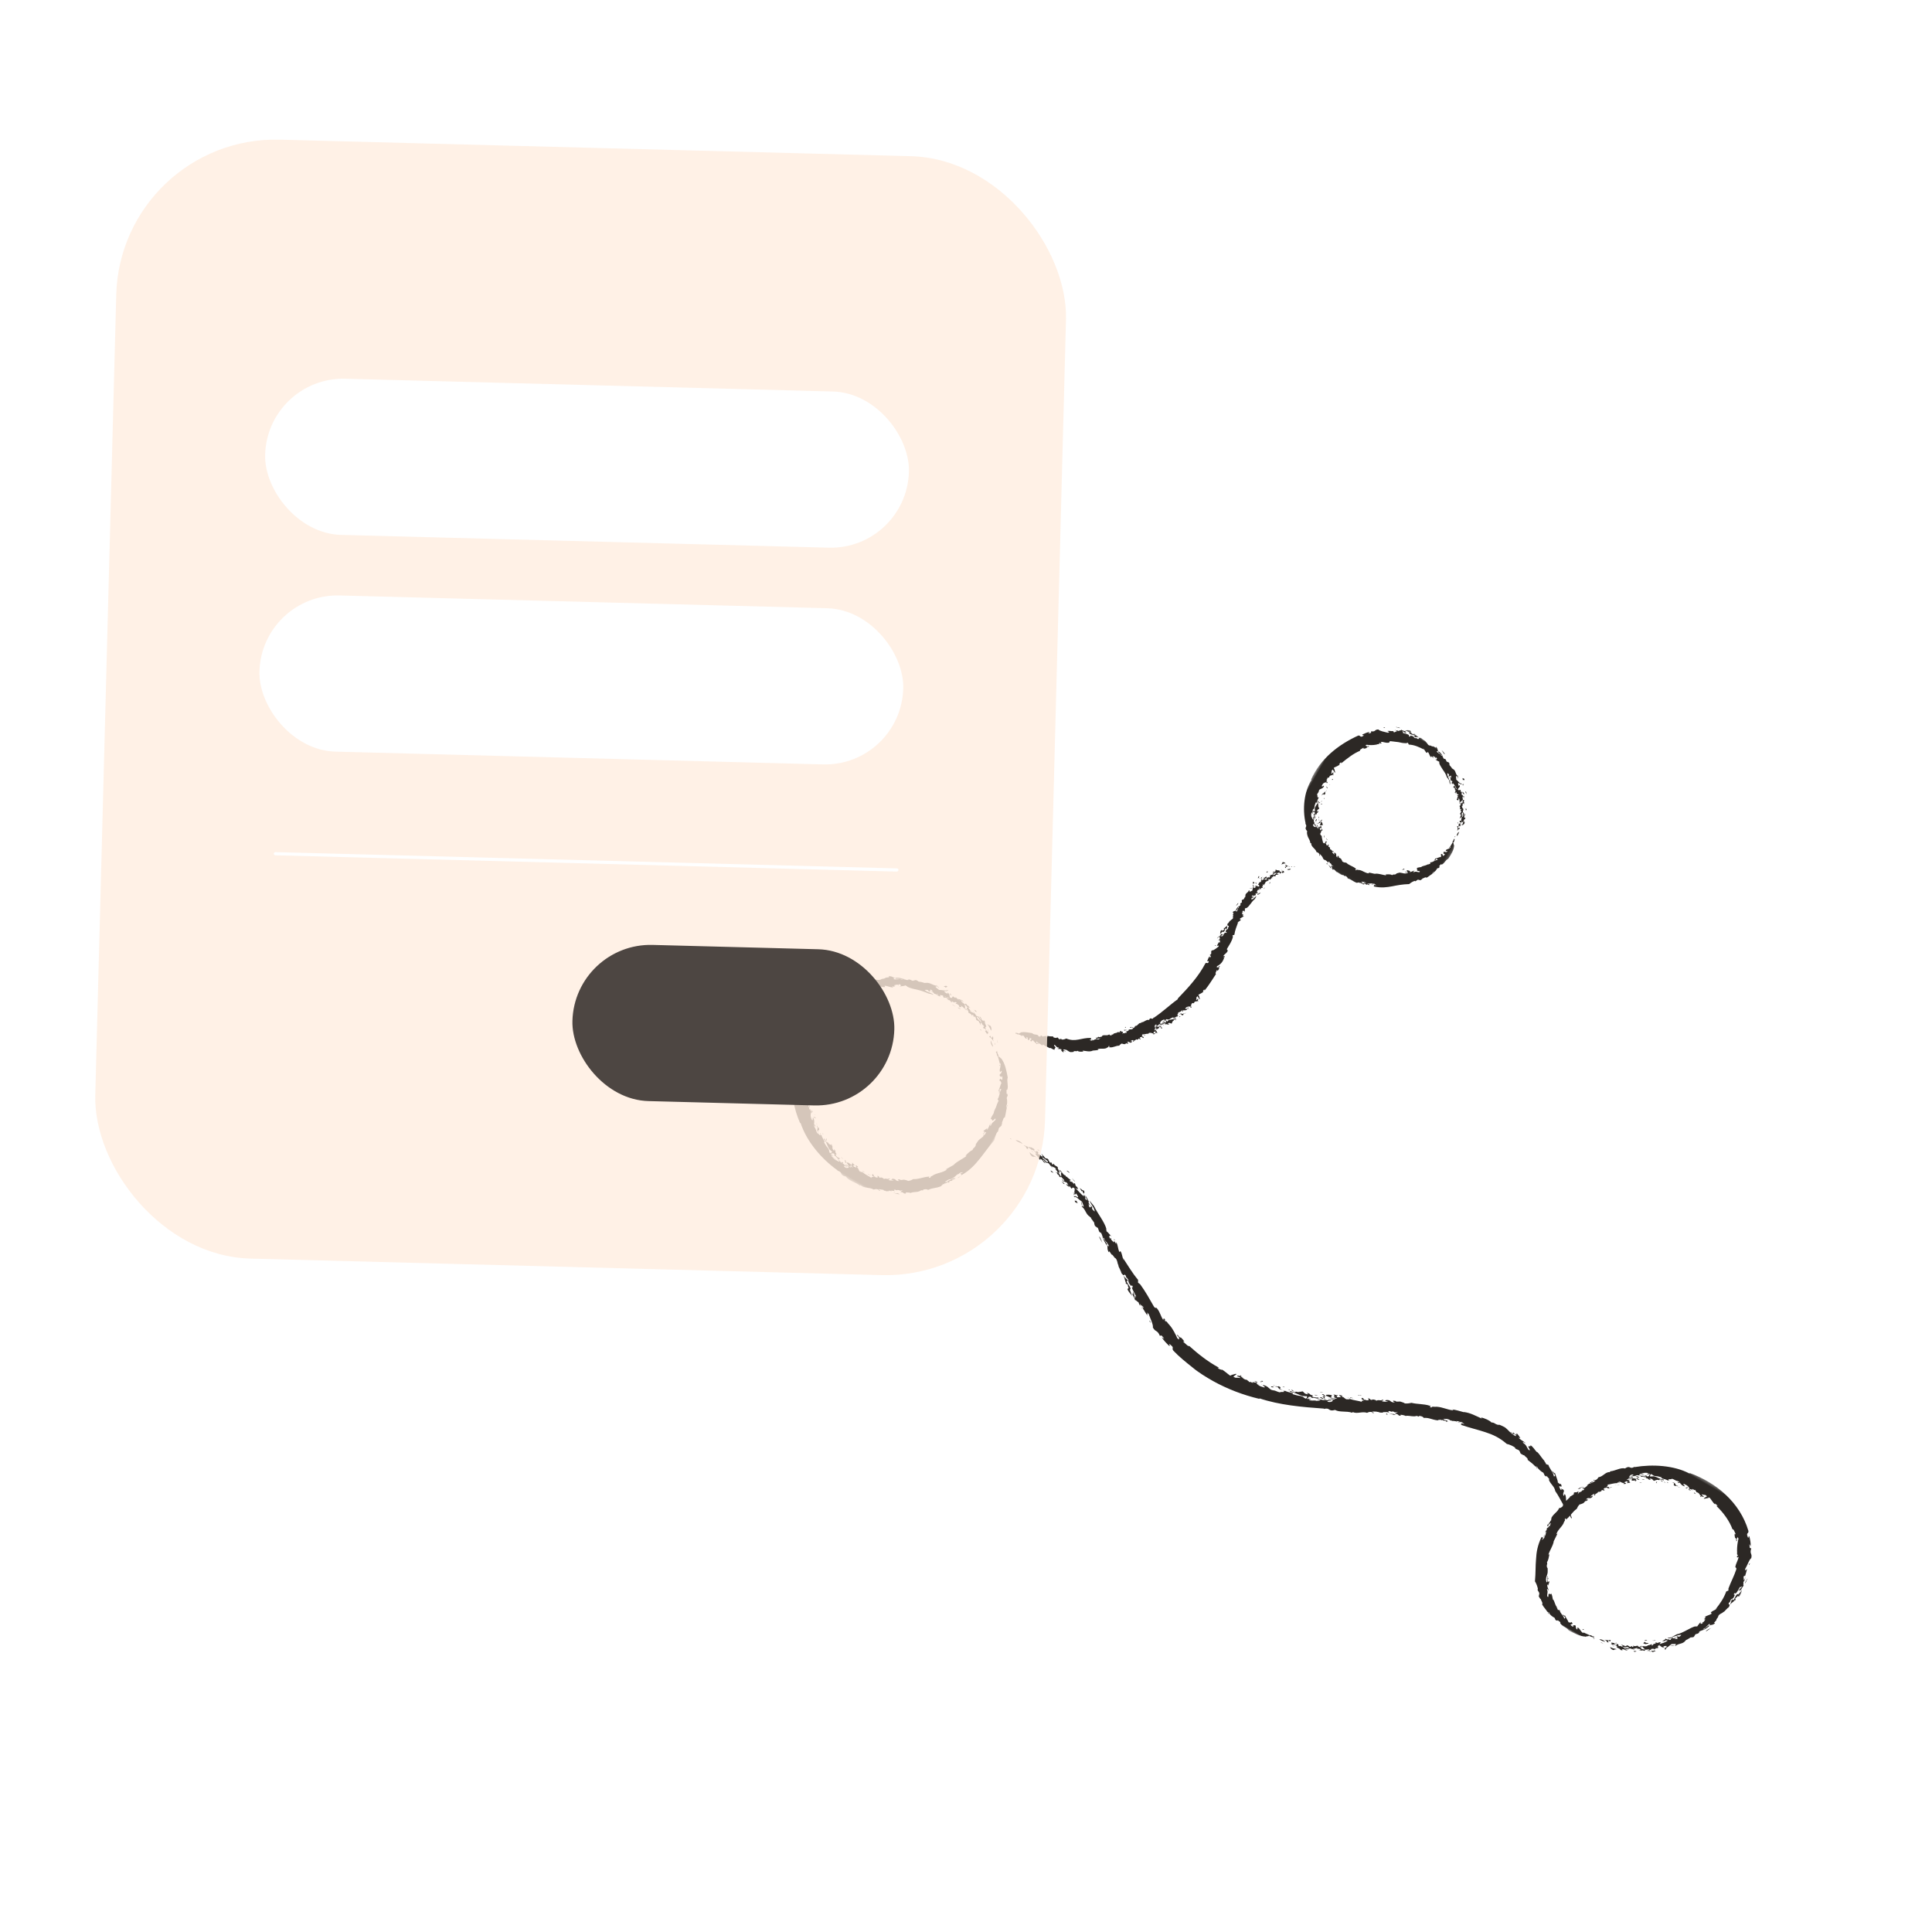 <svg xmlns="http://www.w3.org/2000/svg" xmlns:xlink="http://www.w3.org/1999/xlink" width="709" height="709" viewBox="0 0 709 709">
    <defs>
        <path id="bkwbp1pleg" d="M0 0.318L307.902 0.318 307.902 73.196 0 73.196z"/>
        <path id="392uld71di" d="M1.548 0.627L3.879 0.627 3.879 4.794 1.548 4.794z"/>
        <path id="oio20fi4vk" d="M0.789 0.122L81.733 0.122 81.733 78.515 0.789 78.515z"/>
        <path id="scjhcmq5um" d="M0.414 0.105L3.879 0.105 3.879 4.272 0.414 4.272z"/>
        <path id="7bejwq0vbo" d="M0.117 0.049L4.284 0.049 4.284 4.167 0.117 4.167z"/>
        <path id="48p2ufsfmq" d="M0.833 0.164L4.883 0.164 4.883 4.331 0.833 4.331z"/>
        <path id="qq8litmvks" d="M0.833 0.714L4.789 0.714 4.789 4.88 0.833 4.88z"/>
        <path id="mokse1ie0u" d="M0.833 0.823L3.949 0.823 3.949 4.989 0.833 4.989z"/>
        <path id="ycddmjqkxw" d="M0.174 0.395L58.559 0.395 58.559 58.979 0.174 58.979z"/>
        <path id="18xo8h88py" d="M0.576 0.467L4.742 0.467 4.742 4.131 0.576 4.131z"/>
        <filter id="8una5dm8ac" width="138.3%" height="140.1%" x="-19.1%" y="-20.1%" filterUnits="objectBoundingBox">
            <feOffset dx="5" dy="6" in="SourceAlpha" result="shadowOffsetOuter1"/>
            <feGaussianBlur in="shadowOffsetOuter1" result="shadowBlurOuter1" stdDeviation="12"/>
            <feColorMatrix in="shadowBlurOuter1" result="shadowMatrixOuter1" values="0 0 0 0 0.09 0 0 0 0 0.092 0 0 0 0 0.103 0 0 0 0.107 0"/>
            <feMerge>
                <feMergeNode in="shadowMatrixOuter1"/>
                <feMergeNode in="SourceGraphic"/>
            </feMerge>
        </filter>

        <path id="smzb0uiode" d="M0.654 0.888L5.654 0.888 5.654 5 0.654 5z"/>
        <path id="l8maku7dtg" d="M0.761 0.099L5.761 0.099 5.761 5 0.761 5z"/>
        <path id="bo83x8wq8i" d="M0.741 1.015L5.741 1.015 5.741 4.414 0.741 4.414z"/>
        <path id="3myz0y8t2k" d="M1.003 1.015L4.185 1.015 4.185 4.217 1.003 4.217z"/>
        <filter id="6yikkrt64a" width="133.1%" height="128.2%" x="-16.6%" y="-14.1%" filterUnits="objectBoundingBox">
            <feOffset dx="5" dy="6" in="SourceAlpha" result="shadowOffsetOuter1"/>
            <feGaussianBlur in="shadowOffsetOuter1" result="shadowBlurOuter1" stdDeviation="12"/>
            <feColorMatrix in="shadowBlurOuter1" result="shadowMatrixOuter1" values="0 0 0 0 0.09 0 0 0 0 0.092 0 0 0 0 0.103 0 0 0 0.107 0"/>
            <feMerge>
                <feMergeNode in="shadowMatrixOuter1"/>
                <feMergeNode in="SourceGraphic"/>
            </feMerge>
        </filter>
        <filter id="5sb1cjlged">
            <feColorMatrix in="SourceGraphic" values="0 0 0 0 0.09 0 0 0 0 0.092 0 0 0 0 0.103 0 0 0 1 0"/>
        </filter>
        <filter id="2f5r2tqi0f">
            <feColorMatrix in="SourceGraphic" values="0 0 0 0 1 0 0 0 0 1 0 0 0 0 1 0 0 0 1 0"/>
        </filter>
        <rect fill="#FFEDE0" opacity=".8" id="jeyg6zoihb" width="348.66" height="410.76" x="0" y=".585" rx="58.5"/>
    </defs>
    <g fill="none" fill-rule="evenodd">
        <g>
            <g>
                <g filter="url(#2f5r2tqi0f)" transform="translate(-775 -1836) translate(815 1825)">
                    <g>
                        <path fill="#2C2825" d="M316.89 204.591l.627.136c.464-.284-.116-.136-.628-.136M312.796 204.122c1-.18 2.124.32 2.788-.048-.96-.352-2.516-.4-2.788.048" transform="scale(-1 1) rotate(-30 411.806 1526.542)"/>
                        <path fill="#2C2825" d="M313.746 204.146L314.49 204.086 314.634 203.866z" transform="scale(-1 1) rotate(-30 411.806 1526.542)"/>
                        <path fill="#2C2825" d="M313.462 204.058L314.918 204.05 314.81 203.954zM309.866 203.734c-1.3-.096-.068.28-.748.48l.988-.104c.908.312-.62.436-.008.644 1.212.064.44-.64 1.968-.392-.108-.328-2.452-.236-2.2-.628M245.037 234.222c-.224.056-.432.132-.636.212.076.012.176.016.288-.004l.348-.208zM173.145 232.336c.048-.016.096-.044.132-.092l-.024-.024-.212.048.104.068zM228.549 240.836c-.248.076-.496.152-.712.244.428-.108.628-.18.712-.244M295.36 206.148c.192.02.412-.028.68-.236-.28.036-.496.128-.68.236M294.154 206.444c-.516-.052-.824-.588-1.244.212l.148.052c-.404-.04-.864.356-1.276.492.064.048.128.08.2.108.208-.04.484-.096.932-.188.544-.008.784-.404 1.24-.676M258.543 226.23c.104.08.412-.167 0 0M103.58 206.145c.392-.08.624.092.996.152.824-.448-1.712.012-.516-.4-.368.016-.656.084-.924.16l.532.388c.72-.192-.488-.12-.088-.3M170.773 229.392l.128.096c-.02-.212.092-.224-.42-.568-.592.048-.036.776-.992.68.172.044.404.168.616.304-.236-.384.212-.476.668-.512M169.491 230.094l.012.032c.02.052.048.1.08.144.12.06.232.124.316.192-.064-.108-.22-.244-.408-.368M177.3 232.39c.116.084.244.156.384.228.084.024.164.048.264.084l-.648-.312zM150.952 224.044c.484-.284-.236-.072-.684-.584l-.632-.02c.452.292.928.432 1.316.604" transform="scale(-1 1) rotate(-30 411.806 1526.542)"/>
                        <path fill="#2C2825" d="M103.922 206.149L103.918 206.193 103.962 206.177zM174.175 232.738l-.552-.36c-.372.088-1.084-.68-1.48-.544l2.032.904z" transform="scale(-1 1) rotate(-30 411.806 1526.542)"/>
                        <g transform="scale(-1 1) rotate(-30 411.806 1526.542) translate(1.839 185.278)">
                            <mask id="0bz3r6vseh" fill="#fff">
                                <use xlink:href="#bkwbp1pleg"/>
                            </mask>
                            <path fill="#2C2825" d="M265.744 35.333c-.375.191-.792.312-1.035.18.224-.686 2.98-1.332 2.386-1.313.972-.752.745-.37.888-.3-1.104.467-1.61.92-2.606 1.305.193-.004.282.09.367.128zM5.16 47.372c.556.872.231.662.143.787-.27-.986-.618-1.45-.819-2.33-.034.168-.139.238-.193.308-.127-.335-.127-.716.058-.911.529.265.745 2.648.81 2.146zm302.618-29.086c-.656-.015-2.034-.086-1.783.18l.239.05c-.058.171-.41.245-.58.339-.89.035-.431-.277-.613-.394-1.497-.042-.085.65-1.436.686l-.185-.117c-.64.148-1.621.347-1.749.779-.633-.32-1.466.417-2.134.276-.266-.888 2.258-.319 2.941-.942-.718-.086.355-.502.64-.686-.744.121-1.458.46-2.18.694-.193-.098-.91-.44-1.266-.043l.178-.008c-.865.253-.564.584-1.344.588-.131-.062.077-.245.124-.315-.718.035-.548.304-.996.463-.718.04.278-.428-.328-.428-.745.494-1.316.105-2 .346.41.429-2.547 1.46-.96 1.488l-1.53.803c-.586-.117.923-1.02.356-1.317l1.316-.35c-.382-.57-2.629 1.18-3.702.732-.698.195-.525.16-1.922.33l.405.468c-.71.129-1.03-.09-1.096-.175-.378.183-.737.304-1.112.417.066-.117.178-.242.406-.363-.614-.109-.722.063-.842.293-.224.237-.644.377-1.065.533l.305-.346c-.243.144-.537.319-.525.428-.174.07-.336.144-.483.238.15.05.552.26 1.205.175-1.63.381-2.814.919-4.277 1.106-.016-.18.44-.615.27-.561-.68.218-1.266.81-1.108 1.013-.146.081-.25.136-.347.187-.178-.078-.394-.148-.71-.028-.093-.015-.228-.004-.456.082-.027.514-1.362.876-1.544 1.188.313-.093.668-.26 1.027-.44-.394.518-.707 1.048-1.212 1.009.837-.71-1.231.039.166-.744-1.27-.043-.367.596-1.51.954l-.78.152c-.045-.355 1.028-.725.815-.756l-.455.285c.347-.503 2.266-1.173 3.242-2.041l-2.358.876c-2.621 1.792-6.35 3.14-8.291 5.114l.092-.062c-.027.05-.015.113.012.245l-.143-.016-.336.476c-.672.015-1.675.506-2.625.751.618-.109.618-.109.792.082.061.347.05.518-.784.841-.123-.202.355-.463-.305-.311.351-.063.17.23-.15.444-.514.105-1.247.49-1.375.288.166-.171.371-.191.522-.238.17-.171-.915.28-.417-.23l-.745.507c-.552.086.15-.448-.097-.456-1.212.888-1.61 1.745-2.698 2.563-.008-.144-.259-.612-.193-.471-.98.381-1.648 1.616-2.648 2.24.07-.223.486-.386.757-.632-3.231 1.605-5.786 3.116-8.982 4.269l-.51.903-.942.106c-3.25 1.444-5.531 2.866-8.45 4.556-.933.456-.729-.093-1.238-.03-2.096.864-2.359 1.65-4.304 2.652.208-.28.498-.92-.363-.561-.104.206-.104.518-.695.615l.216-.253c-.59-.047-.992.343-2.069.627-1.84.643-3.435 1.764-4.832 2.734-1.695.397.011-.608-.344-.635 1.231-.124.788-.311.984-.56-.57.315-1.297.603-1.721.315-.857.253-1.25.339-2.038.822.397-.242.818-.14.46.14-.742.058-2.51.69-2.514.187-4.107.884-8.766 1.585-13.266 1.456-.765.238.575.106.158.273-1.12.304-.873-.199-1.768.031l.374-.253c-1.312-.066-2.736.323-4.053.432.244-.28-1.023-.342.054-.428-.636.004-1.23-1.422-1.733-1.223l.545 1.348c-.047.116-.915-.078-.838.015-.517-.32-1.139-.7-1.517-.752-.135-.338.795-.144 1.308-.066.143-.518-1.682-.572-.872-.954-1.104-.062.12.292-.563.393l-.938-.268.706.303c-.822.024-1.166.363-2.185-.12l-1.208.307c-.027-.436-.795-.257-1.343-.475l.413-.183c-.757-.156-1.035-.292-1.475-.545.51-.269.664.238.923-.066l-.795-.304c-.05.234-.622.3-.058.572-.873.273-1.382.491-3.304-.042-.765-.62 1.03-.102.772-.585-1.942-.677-2.71.32-3.872-.062-1.432-.607-1.455-.245-2.964-.713.563-.1-.954-.619-1.14-.981l.68-.059c-.478-.081-.876-.338-.675-.482-.035.377-2.034-.347-3.107-.577l.065.37c-.83-.21-2.007-.444-2.818-.857-1.281-.416-1.104-.039-2.196-.113-.425-.487-.235-.775.073-1.028.27.292.869.436 1.382.752 1.675.393 3.146.226 4.663.97.95-.472-1.096-.304-1.76-.869.039-.035.1-.027.158-.012-.065-.027-.123-.054-.181-.093.598.125 1.551.37 1.841.05-.965-.28-.95.464-2-.3-.945-.128-1.428-.973-1.922-1.242-.68.035-.938.6-2.304-.093l.783-.148c-1.59-.666-.992.272-2.458-.378.498.273-.668.175.312.611-.571 0-1.671-.416-2.416-.891-.236-.032-.104.116-.2.233.763.674 1.516.343 2.076 1.063l.799-.163c.76.514.706.896.123.849.244.086.475.109.614.253-.127.717-.903-.65-1.42-.23l.606.21c.077.534-1.529-.225-2.27-.584-.776-.564-1.517-1-1.44-1.324l1.197.386c-.487-.51-1.517-.518-2.173-.83-.027-.062-.078-.12-.147-.179.023.043.03.078.015.11-.13-.079-.243-.172-.316-.293-.575-.277-1.505-.499-2-.845l-.054.296.14-.113c.524.257 1.169.76.679.771-1.286-.374-1.29-1.005-1.463-1.37.463-.281 1.162.548 1.833.696-.177-.58-1.192-.611-2.3-1.46.698-.214 1.424.677 1.883.393-.953-.545-1.362-.339-2.35-.958.231-.136 1.254.327 1.312.027l-.61-.444c1.652.748-.027-.685 1.301-.194-.517-.464-1.011-.032-1.733-.725.147.308.664.99-.236.767l-.868-.576c-.286-.397 1.189-.008.672-.48l-1.039-.315c-.03.148.402.44.023.48-.49-.41-1.161.07-1.914-.059-.521-.265-.927-.498-1.038-.744-1.514-.25-3.189-1.094-4.59-1.32.961.144.185-.471-.22-.912.988.413 1.197.004 1.258-.296-.606-.241-1.196-.003-.969.28-.895-.65-.81-.042-1.536-.743-.49-.417.475-.273.36-.522-1.05-.537-.53.362-1.634-.296.09-.023.201.012.147-.109-.579-.39-1.34-.522-1.57-.382-.402-.86-1.896-.84-1.518-1.304-1.579-.577.089.397-.297.436-.73-.059-1.78-.799-2.1-1.052.382.168.791.187 1.112.44l-.15-.522c-1.76-1.156-1.58.273-3.259-.9 1.031.246.44-.132 1.027-.174-.324-.043-1.71-.81-.973-.125-.667-.355-1.123-.635-1.567-.915-.68-.137-1.39-.335-1.852-.254-.95-.467-1.568-1.036-1.965-1.402-2.166-.615-3.895-1.861-6.226-2.41l.154.085c-1.687-.728.571.795-1.2.101.409-.385-.958-.708-1.452-1.16-2.13-1.032-3.952-.966-5.929-1.897.047-.093.216-.175.626-.07-1.552-.611-2.864-.896-4.32-1.27l.081-.039c-2.242-.989-4.496-.97-6.99-1.238.212-.031.293-.207.46-.246-1.228-.35-3.247-.646-4.177-.288-1.448-.658-.996.05-2.895-.553-.104-.093.197-.07.328-.082-.946-.214-1.621-.237-2.59-.288-2.15.28-2.652.908-5.115.841-.162-.67 1.506-.233 1.544-.77-.49.14-.91.295-1.601.167.397-.285.08-.172.35-.429-.54-.179-2.068.818-2.057.772-.015.132.166.186.653.12-.54.48-2.413.246-3.578.573.382-.07 1.61-.027 1.192.323-1.602.023-2.03.802-3.072 1.22-1.486-.079.965-.725.629-1.15-.27-.132-.919-.417-.332-.693-1.343.082-2.216.697-3.354 1.051l.004-.136c-1.633.362-3.162 1.488-4.575 1.593l.753-.058c-.243.136-1.05.354-1.393.779-.02-.226-1.108-.055-.75-.374-.482.86-3.369 1.764-3.832 2.738-.475.011-.278-.39-.22-.592.984-.362 1.359-.374 1.756-.853-.795.354-1.451.444-1.397.241-.649.713-2.39 1.858-2.563 2.45-.656.097-1.255.277-1.24-.148-2.145 1.605 1.664.284-.848 1.862-1.336.424.864-1.122-.784-.218l.259-.234c-1.656-.047-.475 1.036-1.691 1.928-.467-.296.645-.947-.42-.608-.653.612-.939 1.188-1.317 1.741-.143-.6-.405-1.227-.571-2.056l.177.015c-.363-.448-.664-.958-.895-1.733l.359.02c-.162-1.01-.927-.448-1.15-1.535-.32.148-.228.845-.498 1.067.235-.37-.159-1.464-.29-1.11-.54-.93-.278-.69-.232-.81-.146-.163-.293-.327-.455-.483-.324-.674.305-.416.618-.249-.66-.467-.765-1.27-1.077-2.017l.285.218-.42-.982c-.564-.479-1.104-1.273-1.436-2.119l.714.285c-.12-.67-.305-.195-.456-.296-.718-.725-.532-1.09-.629-1.667-1.34-.997-1.216-3.112-2.702-3.7l.097-.308c-1.598-1.087-2.567-3.186-4.204-3.641-1.088-2.248-1.687-.304-2.74-2.318l-.028.156c-5.257-4.335-12.224-7.79-18.69-8.074l.039-.187c-9.893-1.823-21.3.04-29.262 7.63-.572.849.142.72-.286 1.48-.266.253-.818.869-1 .717.394-.604-.038-.456.062-.698-.842.857-1.903 2.03-2.34 3.038l.784-.541c-.135.413-.621.86-.81 1.184-.05-.226-.61.062-.506-.257-.463 2.364-1.239 1.34-1.81 3.213.44.65-.1 2.964-.027 4.541l-.402.698c.325-.998-.459-.121-.027-1.36-.501.99-.602 2.026-.876 3.015.2-.16.394-.055.382.362-.22.592-.552.576-.733 1.281l-.05-.744c-.34.429-.116.9-.162 1.344-.286.101-.464 1.176-.742.943.255 1.032-.007 1.351.128 2.422.386-1.063.32.308.575.195-.035-.405.008-.81.012-1.22-.383 1.695.015-.556-.46-.482.309-.783.63 1.184.714-.168.023 1.62-.177 1.952.17 3.595-.062-.981.294.191.448-.327-.012 1.23-.17.3-.475.678-.004.678-.293.935.097 1.546-.074 1.102-.355-.152-.51.413-.413-.41.394-3.085-.633-2.808.027-.588-.413-1.336-.259-2.193-.262.728-.555 1.803-.37 2.742l.571.054c0 .702.375.842.324 1.34-.177-.26-.393.218-.312.78.073-.164.038-.382.143-.328.104 1.032.501 1.153.683 2.352.089-1.008.247-1.226.44-2.157.417.23.096.642.177 1.18-.058-.078-.077-.187-.146-.023l.227.56c-.1 1.243-.594-.105-.718.935-.231.744.325.939.213 1.503.035-.042.065-.09.089-.12.003.117.007.198.011.272l.023-.015c.155.646.224 1.351.548 1.48-.139.097.155.553.294.74.2.335.737 1.086.39 1.729l-.012-.035c.112.806.147 1.457-.054 1.332l.29 1.293-.417-.016c.47 1.126.652.94 1.281 1.586.085.884.85 2.2 1.193 2.66.023.093.077.23.185.44l-.05-.526c.332.869.49.67.768 1.211-.027-.124-.015-.152.085.176l-.085-.176.066.238.023-.05.131.315c-.05-.012-.108-.133-.154-.265l-.066.16c-.03.849.73.9.961 1.667-.05-.059-.131-.16-.162-.23.1.444-.07 1.293.336 1.27.015.108.158.21.313.295l.12.312c-.043-.117-.082-.218-.12-.308.204.113.424.207.366.269l.545 1.005c.069.214.266.432.436.604l-.031.257c.243.338.185.381.112.374.432 1.487 1.548 1.631 2.158 3.15.405.043.065-.514.15-.646.317.05 1.05.58 1.451.806.163.763 1.367 2.559.78 2.68.919.915-.062-.514.54-.207l.097.117c-.282-.35-.413-.709-.42-1.048.123-.253.991.448 1.184.736l-.463.137c.961.693 1.204.066 2.003.241.556.74-.07.674-.173 1.087.258.199.52.39.806.553l-.196.241c.555.328.853.183 1.47.818-.683-.155.876 1.04-.058.822.332.386.792-.02.753.475.463-.066-.255-.405-.39-.642.131-.522.965.494 1.552.67-.097.233-.494.03 0 .54.224-.08.672.028.88.433.166-.265.699.362 1.019.588-.344-.288-.76-.821-.378-.9.351.075.629.176 1.258.62l-.374-.405c.78-.027.799.826 1.683 1.122-.429-.008-.645-.117-1.058-.067.463.067 1.3.234 1.965.405l.494.764c.181-.168.768.416.903.109.807.565-.865.05-1.034.175 1.007.752 1.096-.086 1.991.806l-.47.129c.354.16 1.146.292 1.138.448.039-.102-.158-.133-.386-.222.452-.495 1.83.241 1.907-.421l-.479-.23c.792.195 1.463-.046 1.992.324.398.327-.448.323-.776.405.726.249.807-.507 1.656-.203-.428-.23-.274-.424.043-.506-.487-.183-1.475-.592-1.382-.285l.162.113c-.093.148-.386.129-.548.168-.664-.253-.216-.394-.31-.565-1.057-.522-.3.577-1.304.16l-.089-.168c-.548-.03-1.308-.307-1.598.008-.293-.537-1.212-.343-1.574-.818.277-.845 1.644.877 2.443.596-.463-.382.467-.288.756-.401l-1.81-.28c-.089-.152-.355-.822-.787-.659l.12.082c-.676-.222-.672.203-1.166-.19-.047-.118.185-.164.254-.2-.463-.327-.51-.023-.887-.12-.467-.327.424-.207.05-.51-.745.015-.888-.522-1.363-.818-.046.588-2.285-.6-1.474.452l-1.374-.444c-.217-.456 1.208-.102 1.115-.678l.911.596c.208-.666-2.192-.81-2.328-1.89-.44-.373-.386-.217-1.05-1.136l-.204.572c-.37-.452-.32-.81-.274-.907-.282-.176-.517-.359-.733-.58.111-.005.254.003.432.097-.14-.495-.282-.507-.506-.472-.262-.042-.502-.296-.756-.537l.374.054c-.19-.109-.425-.241-.51-.183-.108-.093-.22-.179-.34-.245 0 .14-.057.545.22 1.005-.806-1.075-1.698-1.648-2.072-2.843.15-.082.61.12.533 0-.313-.468-.927-.717-1.077-.514-.1-.09-.166-.156-.228-.21.035-.176.062-.375-.093-.589-.003-.078-.034-.183-.146-.335-.494.18-.961-.83-1.262-.888.115.234.304.48.505.72-.505-.163-1.027-.276-1.046-.708.737.49-.158-1.009.699-.078-.074-1.063-.606-.113-1.008-.993l-.181-.615c.328-.121.722.681.737.494l-.282-.308c.464.172 1.236 1.562 2.15 2.041-.39-.506-.687-1.09-1.03-1.624-1.853-1.651-2.945-4.525-4.509-6.04l.05.073c-.046-.019-.111-.003-.235.024l.03-.12-.412-.258c.042-.545-.197-1.402-.263-2.181-.011.51-.011.514-.22.654-.343.047-.501.031-.656-.666.213-.097.375.304.351-.241-.007.288-.25.132-.393-.144-.016-.42-.232-1.04.004-1.138.112.152.088.32.108.444.112.148-.054-.767.305-.327l-.278-.646c.061-.456.374.156.444-.043-.494-1.048-1.22-1.449-1.668-2.438.131.015.645-.113.494-.086-.027-.826-.945-1.562-1.204-2.477.185.105.2.456.34.717-.425-2.828-.626-5.184-.155-7.82l-.52-.69.377-.682c.444-2.738.46-4.841.992-7.431.217-.787.51-.354.772-.666.548-1.663.251-2.236.81-3.867.055.292.317.849.626.202-.089-.19-.278-.39.043-.736l.03.276c.421-.237.421-.693.939-1.378.745-1.301 1.324-2.64 1.721-4.012.988-.95.328.503.598.394-.802.545-.382.533-.362.814.193-.48.567-.966 1.015-.885.46-.502.664-.728.98-1.39-.17.32-.502.401-.401.027.498-.292 1.551-1.293 1.78-.864 2.473-2.096 5.866-3.595 9.275-4.456.532-.358-.467-.008-.186-.241.792-.487.715.035 1.351-.355l-.231.316c1.019-.156 2.019-.896 3.038-1.173-.135.312.864.18.034.429.502-.094 1.2 1.207 1.548.9l-.64-1.212c.019-.128.729-.109.652-.187.455.214.996.44 1.3.471.151.308-.605.238-1.01.289-.035.506 1.385.268.81.779.872-.07-.131-.277.39-.464l.764.129-.594-.191c.64-.144.872-.545 1.729-.234l.919-.502c.073.42.656.074 1.119.245l-.313.234c.618.058.85.156 1.216.354-.378.331-.544-.152-.722.183l.657.195c.019-.238.467-.374-.004-.573.671-.366 1.061-.693 2.651-.479.66.48-.822.27-.579.701 1.59.363 2.131-.67 3.092-.455 1.17.42 1.2-.004 2.409.37-.456.144.753.553.888.868l-.552.129c.382.031.69.241.525.401.05-.386 1.64.132 2.474.358l-.02-.354c.66.167 1.61.358 2.236.72.988.425.899.055 1.802.156.267.48.054.748-.247.982-.17-.28-.64-.433-1.007-.748-1.32-.41-2.567-.11-3.702-.802-.795.494.845.268 1.336.775-.035.035-.085.03-.132.02.05.022.097.042.14.08-.472-.096-1.217-.287-1.471.032.733.234.802-.49 1.567.199.749.097 1.042.853 1.378 1.13.54-.028.849-.566 1.837.12l-.664.125c1.158.662.873-.27 1.938.393-.34-.288.59-.133-.124-.592.483.004 1.266.526 1.772 1.013.19.046.116-.102.224-.203-.475-.69-1.162-.444-1.46-1.172l-.705.132c-.537-.49-.425-.853.057-.798-.189-.082-.378-.113-.467-.257.236-.67.637.638 1.162.249l-.478-.207c.038-.521 1.27.25 1.787.69.513.615 1.042 1.067.891 1.367l-.91-.452c.277.514 1.146.592 1.62.943.005.062.028.128.066.19-.004-.042 0-.077.02-.105.085.094.146.199.17.32.385.342 1.092.67 1.397 1.055l.143-.26-.159.085c-.355-.312-.737-.865-.324-.81.961.533.764 1.11.787 1.46-.482.187-.79-.662-1.304-.888-.035.557.803.717 1.432 1.648-.64.078-.957-.81-1.424-.62.59.628 1.038.46 1.59 1.212-.228.078-.884-.51-1.046-.238.12.152.231.312.332.487-1.066-.907-.209.6-1.116-.008.263.464.81.16 1.112.908.004-.3-.15-1.001.479-.643l.47.666c.066.401-.95-.206-.721.304l.698.46c.085-.121-.146-.456.174-.421.228.448.965.156 1.529.424.289.359.505.659.486.896 1.085.592 2.034 1.737 2.964 2.403-.667-.428-.382.323-.305.806-.544-.65-.91-.377-1.111-.155.332.377.907.374.88.074.347.802.606.296.791 1.082.15.48-.517.055-.56.289.487.767.599-.102 1.031.806-.077-.012-.139-.082-.17.03.197.511.676.893.934.877-.2.783.877 1.367.301 1.558.722 1.087.193-.323.487-.19.467.358.73 1.347.787 1.662-.158-.284-.436-.475-.494-.794l-.231.428c.451 1.566 1.323.503 1.605 2.111-.502-.662-.382-.124-.795-.378.185.183.548 1.356.548.55.197.56.286.965.37 1.367.36.416.645.915.981 1.121.22.807.143 1.48.097 1.9.447.951.621 1.929.806 2.93-.15.241-.027.269-.802.76l-.078.451c.267-.171.622-.428.973-.724.1.518.212 1.036.386 1.565V37.9c.166 1.414.42-.717.656.752-.532-.117-.15.923-.386 1.429-.07 1.803.649 3.077.29 4.74-.1-.016-.228-.12-.243-.436-.09 1.351-.147 2.255-.22 3.365l-.054-.055c-.568 1.722-.32 3.385-.726 5.196-.02-.16-.19-.246-.224-.374-.297.88-.826 2.212-.668 2.964-.853.822-.065.775-1.135 1.8-.112.03-.007-.157.016-.246-.452.522-.622.966-.973 1.542-.583 1.352-.15 2.166-1.478 3.377-.58-.374.594-.908.166-1.285-.097.354-.213.646-.637.907-.016-.382-.085-.152-.147-.456-.359.14-.417 1.554-.467 1.515.081.106.212.059.425-.218.073.64-1.166 1.266-1.699 1.94.213-.175.954-.662.923-.21-.977.646-.788 1.484-1.363 2.15-1.088.373.344-.916-.123-1.165-.255-.035-.822-.105-.575-.495-.823.433-1.143 1.142-1.788 1.714l-.05-.128c-1.003.556-1.86 1.74-2.926 1.83l.564-.035c-.154.14-.745.304-.969.674-.046-.222-.85-.148-.61-.429-.247.927-2.49 1.231-2.972 1.975-.359-.101-.154-.44-.093-.623.765-.11 1.062-.027 1.386-.39-.625.148-1.123.074-1.061-.109-.521.573-1.996 1.095-2.282 1.511-.513-.17-.976-.241-.849-.627-1.976.44 1.123 1.029-1.17 1.262-1.069-.245.977-.588-.463-.557l.259-.09c-1.077-.825-.683.73-1.887.717-.166-.518.814-.37-.004-.74-1.07.133-1.564.9-2.656.737l.181-.222c-.698.007-2.045-.254-2.74-.27-.023-.104.077-.077.212-.093-1.254-.315-.567.21-1.567-.241l-.336.218c.502.226 1.506.576 2.204.347-.702.23.996.751.633 1.16l.15-.163c1.722.934 4.104 1.036 6.447 1.133 1.405-.705 2.544.02 4.037-.744.116-.646.263-.183 1.564-.596-.683.23.027.464.502.44.22-.21.505-.393.802-.549.31.11 2.15-.023 2.598-.627.838-.206-.092.284-.24.429.456.183.549-.499.885-.433 0 0 .015.063-.054.133 1.154-.643 1.98-.76 3.177-1.469-.22-.564 1-.954 1.381-1.472-.05.269.78-.245 1.124-.452l.266-.83c.286-.763.938-.47 1.478-1.265l-.231.086c.34-.612 1.752-1.737 2.459-2.068 1.358-2.964 2.67-4.955 3.713-7.237 1.139-2.224 2.084-4.681 2.316-8.027-.143-.448-.32.284-.556-.082-.02-.67.02-.818.054-1.425-.197.526.004.452-.154.374l.096.938c-.046.04-.054-.062-.147.016.024.315.143.697.031 1.09-.05-.588-.51-.798-.274-1.554.054.067.066.168.085.374.085-.638-.123-.685.031-1.16.139-.585-.004-.448.19-.51.142-.612.208-1.223.277-1.843-.536-.915-.035-2.048-.015-2.36.417.183.139 1.223.532 1.675l.278-.686-.312-.027c.019-.323.061-.646.061-.966l.066.05c-.131-.108-.262-.217-.178-.467.04-.046.116-.144.143-.039l-.231-.67c.359.37.042-.607.42-.545.02-2.286-.88-2.75-.679-4.79-.104.346-.69-.495-.787-1.083.007-.358.07-.463.258-.284l-.158-.3c1.583-.912 3.22-2.045 5.041-2.87 1.162-1.391 2.613-1.235 4.072-2.38.012-.662.267-.25 1.66-.99-.737.406.089.464.595.332.216-.28.555-.44.887-.624.383.106 2.355-.152 2.942-.7.969-.075-.159.245-.32.42.459.19.671-.44 1.034-.327 0 0 .004.066-.085.12 1.382-.432 2.258-.498 3.744-.716.004-.608 1.401-.55 2.038-.834-.185.226.876.09 1.313.137l.744-.561c.757-.471 1.147.148 2.158-.16l-.262-.082c.745-.284 2.779-.03 3.528.273 3.485-.69 6.257-.39 8.963.195 2.725.541 5.392 1.414 9.032 2.126.51-.058-.274-.381.158-.545.749.117.911.183 1.587.343-.556-.3-.51-.086-.39-.226l-1.07-.097c-.038-.055.078-.043 0-.148-.358-.036-.79-.02-1.227-.16.668.008.954-.374 1.783.008-.08.039-.196.03-.436.011.71.21.8.016 1.309.265.637.257.51.094.548.3l1.965.81c1.165-.23 2.258.682 2.567.822-.34.308-1.367-.32-1.973-.101l.637.502.135-.284 1.004.413-.074.039c.159-.078.32-.152.548.035.031.054.105.171-.015.152l.791.07c-.529.163.61.307.382.63 2.305 1.005 3.189.6 5.076 1.878-.27-.292.873-.3 1.483.031.331.234.393.35.108.39l.903.16c.822.957 1.972 1.055 3.408 1.892l-.143.117c.641.058 1.301.195 2.12.627l-.286.234c.93.673 1.065-.289 2.115.428.14-.331-.502-.822-.479-1.18.128.448 1.32 1.063 1.143.697 1.189.397.78.374.842.495l.752.113c.788.385.058.541-.32.592.903-.008 1.594.623 2.405 1.078l-.406-.019 1.073.584c.838.09 1.85.565 2.714 1.145l-.838.113c.545.534.402.016.606.027 1.127.293 1.212.69 1.64 1.192 1.857.366 2.95 2.298 4.671 2.36l.05.335c2.185.417 4.054 2.255 5.957 2.252 1.98 1.998 1.922-.047 3.755 1.756l-.019-.16c7.133 3.486 14.946 7.104 22.407 8.592l-.066.183c5.856 1.753 11.92 2.734 18.034 2.843 3.05.004 6.142-.046 9.156-.584 3.03-.452 6.06-.915 8.994-1.791 1.058-.468.278-.701 1.162-1.161.413-.093 1.328-.366 1.4-.14-.752.339-.246.42-.493.584 1.343-.32 3.041-.775 4.107-1.43l-1.058.055c.402-.28 1.123-.452 1.533-.584-.116.21.579.312.258.51 2.13-1.624 2.034-.323 3.899-1.464.146-.78 2.381-2.36 3.783-3.494l.914-.218c-1.119.495.217.425-1.185 1.013 1.251-.331 2.197-1.087 3.297-1.55-.282-.043-.32-.261.073-.546.695-.249.896.016 1.66-.335l-.649.557c.606-.03.892-.537 1.336-.81.274.172 1.417-.354 1.355.02.841-.842 1.297-.834 2.243-1.636-1.236.354.12-.471-.112-.604l-1.193.78c1.837-.803-.544.357-.209.68-.941.238.803-1.265-.575-.486 1.567-1.071 1.992-1.11 3.497-2.368-.972.635.05-.37-.563-.199 1.277-.72.401-.03.938.012.695-.397 1.077-.304 1.555-.962 1.209-.502 0 .401.664.25-.266.513-3.35 1.394-2.559 2.126-.587.339-1.13 1.082-2 1.538.815-.292 2.043-.588 2.86-1.305l-.227-.533c.699-.397.656-.822 1.185-1.056-.189.292.413.238.957-.113-.2.016-.416.156-.401.035 1.023-.615.98-1.036 2.154-1.834-1.08.452-1.378.417-2.459.724.062-.498.649-.42 1.185-.778-.058.097-.17.17.035.148l.498-.51c1.343-.573.127.603 1.262.175.884-.117.892-.729 1.536-.877l-.158-.03c.127-.055.216-.098.293-.133l-.023-.02c.637-.432 1.37-.818 1.413-1.188.139.078.564-.374.737-.58.313-.32 1.03-1.141 1.822-1.036l-.038.023c.86-.428 1.578-.666 1.482-.42l1.397-.67.05.428c1.17-.798.934-.927 1.571-1.764.988-.3 2.436-1.309 2.945-1.768.105-.04.251-.121.487-.273l-.583.148c.965-.518.749-.635 1.378-.99-.147.04-.178.032.208-.112-.077.043-.139.074-.208.113.081-.031.177-.066.274-.101l-.054-.016.363-.175c-.012.058-.158.132-.309.19l.178.055c.965-.062 1.061-.872 1.953-1.188-.074.05-.193.144-.274.191.513-.156 1.443-.004 1.478-.409.127-.015.259-.16.378-.32l.37-.128c-.142.05-.262.09-.366.125.162-.21.297-.44.367-.382l1.223-.553c.251-.066.537-.269.76-.448l.275.04c.42-.246.47-.16.436-.094 1.745-.292 2.223-1.422 4.092-1.741.2-.394-.537-.191-.649-.3.174-.312 1.046-.92 1.47-1.274.892-.004 3.293-.732 3.143-.043 1.409-.49-.564-.144.065-.584l.17-.039c-.51.121-.957.094-1.3.035-.232-.245.98-.821 1.397-.876l-.112.487c1.243-.627.745-1.11 1.416-1.811 1.104-.246.634.343.98.607l1.055-.51.108.292c.675-.339.745-.693 1.768-.934-.633.486 1.594-.145.714.518.583-.059.567-.682.972-.363.286-.432-.548-.02-.86-.039-.37-.397 1.158-.568 1.79-.88.124.226-.362.41.468.347.112-.226.575-.51 1.08-.413-.08-.304.877-.316 1.325-.425-.51.086-1.297.07-1.035-.288.367-.233.691-.39 1.598-.603l-.652.03c.68-.7 1.39.044 2.447-.3-.428.262-.714.312-1.065.604.482-.23 1.416-.619 2.2-.903l.992.3c.08-.25 1.034-.156.988-.468 1.173.016-.865.53-.942.775 1.448-.035 1.077-.708 2.501-.467l-.42.366c.447-.097 1.355-.257 1.42-.12-.008-.106-.231-.055-.517-.043.22-.64 2.092-.522 1.884-1.165l-.653-.015c.98-.164 1.68-.631 2.455-.437.59.183-.405.456-.745.635.93.004.741-.74 1.868-.724-.594-.078-.482-.316-.123-.495z" mask="url(#0bz3r6vseh)"/>
                        </g>
                        <path fill="#2C2825" d="M307.012 206.032l-.356.08.724.164c1.18-.264 1.24-.544 1.54-.88-1.08.344-1.74.22-3.12.364l1.212.272zM306.396 202.956l-.176.204.816.092c-.128-.08-.452-.284-.64-.296M293.675 204.534c.316-.268-1.096-.184-1.192.156l1.192-.156zM297.634 207.717c.664-.316.2.076.784-.036l.544-.308c-.568-.088-1.272.06-1.328.344M289.234 206.472c.252-.212 1.34-.3 1.268-.684-.216.496-1.164.252-1.268.684M293.656 208.796c-.572.164-1.5.004-1.644.336.452.228.928-.22 1.644-.336M284.44 208.61c-.06-.287.412-.447.956-.583-.144.148-.208.308-.42.436.78-.524.856-.508 1.5-.888-.764.08-1.856.36-1.876 0-.42.424-.872 1.088-.16 1.036M290.18 208.944l.176-.412c-.808.052.424.3-.592.66.6-.108 1.016.004 1.676-.264-.176-.144-.492-.32-1.26.016M281.23 210.44c.68-.592 1.744-.932 2.024-1.512-.944.452-2.056 1.152-2.428 1.528l.404-.016zM287.83 210.184c-.872.4-.188-.32-.92.12l.056.46c.808-.24-.108-.12.128-.328.252-.02.604-.112.736-.252M285.196 212.194l-.904.624.96.104c1.072-.676-.056-.284-.056-.728M282.1 213.062c.76-.652.832-.636 1.344-1.248l-.144-.028-1.2 1.276zM265.718 217.657c-.064.256.892-.004.424.008.084-.228-1.152.188-.424-.008M271.292 219.429c-.472.096-1.668 1.072-2.184 1.508.648-.464 2.408-1.332 2.184-1.508M244.873 233.723c.44-.148 1.208-.664 1.252-.92-.604.412-1.148.752-1.812 1.328.28-.164.692-.208.56-.408M239.364 237.416c.264-.248.72-.38.536-.504-.212 0-.796.476-.536.504M197.864 238.211c-.568-.204-.924-.192-.824.116.664.112.332-.116.824-.116" transform="scale(-1 1) rotate(-30 411.806 1526.542)"/>
                        <path fill="#2C2825" d="M197.586 238.286L197.246 237.99 197.642 238.442zM192.779 236.561c-.236-.02-.436-.032-.268.056.036-.036.156-.056.268-.056M193.64 237.026c-.084-.004-.204-.012-.32-.02.108.016.22.064.24.152l.08-.132zM193.37 235.372l-.707.072.656.616c.852 0-.852-.448.052-.688M187.944 234.846c-.787-.58.653-.048.974-.072-.624-.34-1.761-.016-1.995-.644-1.94-.416.197.964-2.005.372 1.961.976 1.305-.548 3.026.344M189.173 235.651c.188-.208-.732-.504-1.072-.424.264.104.628.58 1.072.424M185.012 233.25L184.796 233.346 185.576 233.646zM183.363 233.337c-.236.04-1.136-.308-.703.064l.703-.064zM179.308 232.457l-.26-.128c.104-.072-.448-.54.3-.32-.528-.308-1.288.128-.04.448M173.003 230.038c.376.188.868.3.844.14l-1.108-.34.264.2zM173.993 232.694c-.776-.42-.656-.428-1.668-.832.188.536 1.012.4 1.668.832M171.561 227.99c.352-.027.748.269 1 .413-.036-.272-.78-.54-1-.412M167.95 228.077c1.235.412 2.151 0 2.48.792l1.28-.212c-.889-.532-.929.136-1.565-.2-.272-.312.172-.176-.036-.4-.66-.512-1.436-.848-1.948-.832.116.248.18.804-.212.852M170.376 229.668c-.048.556 1 .36 1.372.496l-.536-.504c.032.268-.468.092-.836.008M162.129 224.882L163.093 225.178 161.709 224.646zM162.073 224.608L162.105 224.452 160.965 224.216z" transform="scale(-1 1) rotate(-30 411.806 1526.542)"/>
                        <path fill="#2C2825" d="M162.029 224.59L161.041 224.234 161.189 224.334zM160.009 222.341c-.336-.052-1.02-.424-1.144-.68l.148.32c.364.112.928.664.996.36M146.964 223.074c.12.036.36.108.416.232.304-.02.212-.208.124-.396l-.54.164zM144.329 221.734c1.108.584 1.412.348 2.432.748-.36-.32-1.08-.312-1.564-.664l.3-.02-1.168-.064zM127.337 213.13c-1.096-.184-1.996-.468-3.216-.78.156.224-.82.26-.34.32l1.392.22-.252.128c.88.476.704-.128 1.668.312.172-.236-.072-.272.748-.2M337.877 179.184l-.508.272c-.056.5.168.008.508-.272M339.972 178.657c.844-.288 1.832-1.132 1.752-1.656-.532.728-1.576 1-1.752 1.656M339.804 177.699L340.212 176.959 339.756 177.447zM340.1 175.521L339.136 176.401 339.272 176.405zM342.566 176.238c1.048-.376-.084-.268.348-.688l-.724.448c-.864.088.264-.62-.32-.56-.94.52-.024.7-1.196 1.312.192.116 1.864-1.004 1.892-.512M398.625 191.303c.036.212.088.416.152.608.02-.072.032-.16.024-.272l-.176-.336zM370.116 243.278c.024-.04.04-.088.036-.152l-.028-.004-.116.16.108-.004z" transform="scale(-1 1) rotate(-30 411.806 1526.542)"/>
                        <g transform="scale(-1 1) rotate(-30 411.806 1526.542) translate(399.057 205.182)">
                            <mask id="avjleerrlj" fill="#fff">
                                <use xlink:href="#392uld71di"/>
                            </mask>
                            <path fill="#2C2825" d="M3.614 2.35c0 .242.004.467.004.721.054-.416.025-.62-.004-.72" mask="url(#avjleerrlj)"/>
                        </g>
                        <path fill="#2C2825" d="M357.195 171.747c.436.144.624.728 1.076.02l-.12-.076c.336.116.776-.188 1.14-.244-.04-.06-.088-.108-.148-.148l-.816.016c-.464-.092-.72.248-1.132.432M326.483 208.493c.048.308-.1.496-.132.788.472.628-.068-1.344.368-.416-.016-.288-.068-.516-.132-.724l-.408.428c.16.568.136-.392.304-.076M366.834 243.154l.14.02c-.116-.176-.044-.24-.568-.28-.416.332.34.676-.416 1.08.148-.052.38-.06.596-.048-.352-.216-.064-.516.248-.772" transform="scale(-1 1) rotate(-30 411.806 1526.542)"/>
                        <path fill="#2C2825" d="M366.242 243.374l.028.02.128.088c.112-.012.228-.008.324.012-.096-.064-.28-.108-.48-.12M373.012 241.688c.124-.008.248-.036.384-.068l.216-.1-.6.168zM348.207 244.348c.444-.332-.232-.044-.696-.508l-.612.032c.452.252.92.348 1.308.476M326.471 208.76L326.427 208.756 326.439 208.792zM371.036 242.994l-.584.016c-.212.288-1.124.068-1.328.4l1.912-.416z" transform="scale(-1 1) rotate(-30 411.806 1526.542)"/>
                        <g transform="scale(-1 1) rotate(-30 411.806 1526.542) translate(321.545 168.752)">
                            <mask id="lyqoy5hfnl" fill="#fff">
                                <use xlink:href="#oio20fi4vk"/>
                            </mask>
                            <path fill="#2C2825" d="M60.257 5.41c-1.071-.326-.661-.368-.68-.522.92.6 1.539.738 2.331 1.3-.096-.15-.062-.273-.07-.362.333.196.639.442.627.723-.638.177-2.51-1.584-2.208-1.138zm21.264 29.567l-.294.939c-.135-.431-.054-1.108-.054-1.5.17.158.464-.427.564-.088-.935-2.311.225-1.877-.34-3.841-.607-.327-1.752-2.653-2.583-4.072l-.042-.865c.266 1.092.448-.154.757 1.219-.127-1.184-.549-2.2-.962-3.234-.066.258-.29.277-.53-.104-.186-.653.093-.83-.186-1.564l.495.634c.02-.577-.456-.865-.684-1.292.185-.257-.244-1.369.108-1.31-.758-.812-.874-1.177-1.659-2.046.387 1.15-.468-.077-.588.157l.797 1.061c-.835-1.668.363.489.7.154.278.846-1.315-.657-.468.55-1.133-1.357-1.156-1.78-2.425-3.06.642.85-.355 0-.166.557-.73-1.111-.046-.369-.027-.888-.383-.63-.402-.957-1.102-1.265-.673-.988.39-.08.14-.657.255.08.773.742 1.19 1.357.39.634.805 1.138 1.137.715.348.534 1.102.992 1.586 1.8-.314-.754-.67-1.939-1.412-2.665l-.495.284c-.417-.638-.816-.534-1.137-.965.321.116.17-.423-.27-.857.054.18.228.354.104.365-.77-.823-1.172-.688-2.115-1.607.603.919.622 1.2 1.083 2.11-.488.05-.507-.491-.928-.907.1.031.189.12.135-.065l-.557-.346c-.746-1.119.541-.261-.046-1.23-.256-.83-.851-.642-1.164-1.161.004.053.011.111.015.15-.089-.089-.147-.158-.205-.212l-.011.027c-.576-.427-1.141-.954-1.49-.861.036-.15-.49-.377-.726-.454-.394-.15-1.26-.538-1.493-1.207l.039.023c-.7-.53-1.191-1.034-.936-1.061l-1.133-.892.34-.243c-1.167-.622-1.16-.396-2.134-.484-.72-.611-2.27-1.173-2.877-1.311-.085-.062-.224-.13-.46-.227l.414.38c-.894-.46-.866-.218-1.462-.51.108.103.124.107-.197-.078l.197.077c-.05-.046-.131-.084-.224-.134l.02.054c-.098-.047-.202-.093-.333-.15.042-.027.181.027.313.096l-.062-.162c-.603-.653-1.245-.196-2-.619.086.016.225.035.306.07-.414-.258-.893-1.016-1.19-.766-.094-.077-.275-.069-.457-.046l-.317-.177.313.177c-.247.031-.483.093-.483.004-.38-.173-.762-.308-1.16-.411-.217-.112-.538-.135-.8-.143l-.163-.203c-.445-.081-.422-.177-.364-.204C49.948.935 48.97 1.4 47.365.77c-.363.23.313.435.344.585-.294.173-1.272.238-1.76.326-.684-.457-2.942-1.072-2.544-1.553-1.403-.061.414.338-.297.511l-.159-.023c.476.054.835.304 1.087.539.077.276-1.13.25-1.497.2l.282-.408c-1.283.127-1.036.75-1.817 1.153-.99-.176-.421-.542-.63-.915l-1.056.093-.008-.312c-.692.073-.839.339-1.79.327.673-.361-1.454-.142-.53-.63-.541-.05-.642.56-.955.176-.336.366.495.116.773.193.256.453-1.136.346-1.759.53-.085-.238.39-.33-.379-.415-.131.2-.588.392-1.044.208.043.276-.827.219-1.249.296.483-.047 1.195.03.932.361-.34.2-.638.33-1.462.473l.592.015c-.619.604-1.245-.057-2.189.296.368-.269.623-.326.932-.63-.433.246-1.257.661-1.93.957-.316-.088-.63-.173-.935-.207-.035.253-.905.3-.808.596-1.056.153.676-.639.719-.896-1.326.257-.84.85-2.2.83l.305-.415c-.414.127-1.16.569-1.268.454.039.096.228-.016.48-.104-.028.669-1.69 1.065-1.284 1.595l.556-.153c-.8.376-1.117 1.157-1.825 1.23-.549.05.132-.558.34-.85-.761.346-.293.942-1.187 1.334.503-.146.519.104.325.393.514-.223 1.601-.643 1.303-.796l-.205.038c-.027-.173.22-.369.321-.515.685-.358.437.096.627.142 1.23-.357-.159-.63.959-1.015l.193.066c.476-.347 1.3-.666 1.319-1.089.626.22 1.23-.622 1.852-.565.356.82-1.934.62-2.413 1.315.646-.034-.186.527-.348.804l1.694-1.023c.185.065.847.311 1.086-.127l-.15.035c.695-.35.41-.604 1.094-.646.123.057-.043.242-.078.311.627-.054.453-.311.836-.48.622-.054-.21.426.313.415.615-.496 1.114-.162 1.709-.315-.375-.496 2.3-1.15.901-1.385l1.462-.507c.502.22-.944.823-.464 1.207-.395.046-.79.043-1.176.142.275.535 2.417-.684 3.271-.073.627-.034.472-.107 1.671.089l-.232-.55c.623.05.835.42.87.511.356-.034.68-.015 1.013.012-.085.085-.205.161-.425.188.468.323.595.208.754.039.251-.142.63-.116 1.013-.108l-.348.208c.236-.043.522-.1.553-.204.158 0 .31-.012.452-.046-.096-.1-.34-.438-.893-.592 1.43.227 2.571.111 3.735.784-.061.158-.583.3-.437.342.592.154 1.277-.054 1.253-.303l.337.015c.1.154.22.323.502.384.058.058.159.116.364.162.267-.42 1.396-.085 1.67-.189-.255-.123-.591-.169-.935-.188.541-.258 1.04-.48 1.368-.154-.947.073.851.689-.506.496.82.785.568-.288 1.523.146l.592.373c-.174.3-1.071-.08-.947.073l.448.066c-.499.154-2.119-.48-3.229-.17.689.127 1.365.293 2.023.543 1.315.134 2.784.407 4.153.822 1.353.458 2.676.854 3.878.9l-.093-.023c.05-.02.09-.065.17-.173l.066.112c.178-.035.337-.027.503-.043.336.512 1.164.992 1.771 1.569-.356-.408-.36-.408-.298-.654.24-.253.375-.342 1.006.108-.1.211-.518 0-.1.411-.21-.23.1-.261.413-.142.313.323.932.67.824.877-.21-.031-.31-.173-.41-.262-.205-.03.61.539-.008.446.244.085.476.189.692.32.27.41-.402.103-.32.31 1.117.55 1.956.45 3.02.954-.125.073-.438.496-.337.377.665.57 1.894.611 2.672 1.273-.217.023-.457-.273-.735-.412 1.075 1.112 2.173 1.984 3.035 3.042.82 1.095 1.625 2.172 2.313 3.398l.831.308.1.83c1.4 2.607 2.51 4.553 3.64 7.163.243.85-.236.623-.287 1.058.337 1.868 1.23 2.145 1.559 4.002-.198-.234-.716-.592-.634.192.174.127.429.196.402.704l-.198-.235c-.17.481.074.9.043 1.854.128 1.664.48 3.26.994 4.71-.14 1.51-.569-.197-.704.084.244-1.042-.062-.734-.24-.969.124.558.201 1.242-.216 1.496-.062.765-.116 1.107.065 1.9-.088-.4.151-.704.287-.324-.178.62-.333 2.238-.785 2.065-.519 3.622-1.95 7.513-3.728 10.985-.097.692.329-.396.313.003-.182 1-.518.589-.661 1.388l-.081-.407c-.56.988-.824 2.253-1.253 3.33-.14-.316-.743.607-.348-.247-.282.477-1.748.223-1.76.712l1.362.246c.08.1-.43.68-.321.669-.495.227-1.095.496-1.296.75-.344-.077.22-.67.51-1.012-.378-.369-1.21.95-1.183.15-.525.788.294.07.09.63-.21.185-.395.39-.615.558l.549-.369c-.31.642-.205 1.065-1.044 1.561-.097.346-.178.723-.302 1.057-.367-.223-.568.439-.998.72l.043-.408c-.476.461-.692.604-1.118.75.047-.504.503-.339.383-.696-.197.134-.394.273-.61.392.158.173-.07.607.42.377-.24.746-.247 1.326-1.654 2.337-.87.143.452-.78-.054-.9-1.497.916-1.126 2.135-2.054 2.669-1.21.611-.974.842-2.154 1.561.252-.446-.978.22-1.326.077l.34-.488c-.328.253-.727.334-.707.103.236.3-1.408 1.1-2.216 1.596l.275.227c-.627.407-1.528.946-2.301 1.13-1.071.496-.739.642-1.512 1.246-.572-.13-.607-.47-.545-.85.344.07.827-.169 1.35-.227 1.318-.746 2.122-1.757 3.499-2.203.259-.942-.859.462-1.609.492 0-.053.043-.084.085-.115-.054.023-.108.042-.166.05.44-.292 1.16-.73 1.125-1.138-.746.4-.267.95-1.377 1.053-.668.466-1.48.116-1.937.227-.402.435-.243 1.012-1.531 1.277l.43-.573c-1.408.4-.488.819-1.83 1.111.483-.058-.363.52.545.32-.39.307-1.372.63-2.146.618-.182.096-.015.15-.023.3.901.165 1.241-.565 2.019-.292l.46-.58c.796-.031.974.284.557.603.208-.08.378-.2.56-.17.317.635-.978.04-1.102.654l.534-.18c.363.384-1.195.688-1.918.822-.855-.03-1.62-.003-1.725-.31l1.056-.324c-.607-.161-1.35.388-1.988.485-.05-.039-.116-.066-.19-.081.036.027.059.05.063.084-.14 0-.263-.027-.375-.096-.557.043-1.358.342-1.884.28l.086.29.058-.17c.514-.042 1.23.058.858.315-1.148.35-1.43-.246-1.717-.476.236-.446 1.121-.05 1.694-.285-.39-.392-1.168.085-2.367-.169.441-.515 1.365-.05 1.582-.53-.936-.016-1.164.326-2.158.257.12-.23 1.075-.3.998-.588l-.63-.104c1.52-.104-.294-.592.877-.769-.557-.173-.754.438-1.55.161.216.212.87.558.108.789l-.87-.154c-.352-.239.897-.504.336-.711l-.89.157c.028.142.457.223.186.42-.518-.17-.877.568-1.515.722-.5-.05-.894-.108-1.052-.288-1.292.315-2.885.084-4.11.207.842-.115.065-.492-.345-.8.905.127.994-.318.99-.615-.533-.065-.986.32-.75.523-.85-.384-.704.204-1.408-.315-.456-.3.368-.361.24-.577-.932-.296-.402.458-1.4.054.07-.042.17-.034.113-.138-.526-.242-1.184-.227-1.37-.073-.378-.773-1.658-.55-1.333-1.042-1.365-.35.07.369-.26.457-.65.05-1.527-.634-1.79-.838.321.13.673.123.944.342l-.109-.488c-1.442-.988-1.419.4-2.753-.73.866.234.399-.127.909-.174-.275-.034-1.377-.76-.824-.111-.537-.338-.9-.592-1.23-.884-.548-.173-1.125-.404-1.546-.366-.746-.496-1.094-1.15-1.334-1.534-1.698-.853-2.676-2.364-4.277-3.51l.085.12c-1.044-1.116.116.845-1.025-.274.492-.177-.402-.938-.552-1.488-1.09-1.591-2.44-2.349-3.16-4.025.093-.046.26-.02.464.257-.738-1.25-1.237-2.107-1.852-3.14l.081.015c-.557-1.888-1.705-3.265-2.47-5.145.108.139.293.116.394.216-.197-.996-.619-2.515-1.176-3.115.228-1.269-.383-.738-.135-2.341.07-.1.1.138.135.23.058-.765-.104-1.276-.12-2.033-.44-1.627-1.136-2.038-.928-4.03.665-.092.174 1.215.704 1.25-.12-.385-.259-.723-.104-1.261.263.323.166.069.41.296.147-.396-.654-1.669-.58-1.665-.128-.03-.21.108-.217.5-.356-.48.039-1.95.046-2.915-.07.308-.293 1.277-.568.88.298-1.28-.27-1.79-.414-2.767.526-1.15.402.984.932.826.197-.177.627-.584.746-.065.244-1.027.05-1.838.132-2.8l.12.055c.286-1.28.093-2.842.754-3.814l-.34.515c0-.23.259-.858.131-1.307.197.111.673-.643.72-.239-.434-.807.78-2.98.545-3.86.328-.246.444.142.54.311-.452.73-.71.93-.622 1.461.256-.66.692-1.026.778-.86-.078-.82.545-2.415.39-2.927.464-.342.824-.703 1.04-.353.96-1.988-1.558.319-.185-1.784.955-.735-.248 1.172.761-.039l-.116.27c1.427-.378-.108-1.039.696-2.073.507.177-.255.93.577.454.65-.958.36-1.892 1.299-2.653l.035.28c.506-.561 1.55-1.6 2.111-2.095.097.05.008.111-.085.23 1.164-.784.259-.584 1.338-1.076l.081-.408c-.534.243-1.543.812-1.883 1.508.325-.723-1.276.342-1.323-.204l.024.23c-1.934.85-3.655 2.8-5.317 4.745-.399 1.634-1.66 2.195-2.1 3.918.425.511-.073.319-.565 1.707.236-.742-.382-.277-.653.15.027.327-.058.669-.147 1.011-.34.173-1.423 1.784-1.26 2.565-.484.792-.113-.262-.167-.489-.41.254-.015.773-.313.996 0 0-.054-.034-.05-.134-.348 1.35-.781 2.091-1.149 3.506.553.242-.077 1.438.016 2.107-.159-.238-.329.769-.495 1.165l.328.819c.256.792-.37 1.03-.243 2.034l.124-.227c.092.723-.31 2.595-.588 3.326.669 3.34.839 5.87 1.253 8.516.425 2.61.94 5.387 2.764 8.5.372.332.109-.441.507-.241.035.046.043.065.07.103.011-.057.08.024.108-.096-.197-.273-.476-.576-.638-.976.421.48.843.453 1.125 1.253-.089-.027-.158-.111-.302-.284.321.615.519.542.681 1.05.236.6.27.395.15.564.252.62.558 1.208.87 1.8.971.542 1.285 1.803 1.466 2.076-.452.073-.908-.969-1.484-1.173l.177.77.279-.147.568.87-.085-.009c.174.024.348.05.43.323-.008.062-.012.193-.101.112l.595.477c-.518-.135.33.573-.023.726 1.481 1.961 2.42 1.961 3.62 3.791-.132-.365.881.047 1.345.504.228.311.248.435-.03.388l.777.408c.44 1.169 1.566 1.457 2.722 2.568l-.163.085c.607.165 1.222.373 1.938.9l-.314.192c.8.784 1.056-.139 1.992.607.166-.307-.395-.823-.329-1.16.062.437 1.149 1.091 1.013.726 1.09.43.704.396.754.515.232.05.464.092.708.12.735.353.039.522-.333.576.87-.02 1.512.569 2.297.988l-.386-.004c.34.192.7.339 1.051.496.82-.011 1.787.404 2.696.784l-.797.247c.592.426.39-.05.592-.073 1.113.092 1.245.453 1.74.868 1.806-.05 3.314 1.515 4.938 1.008l.15.296c2.1-.33 4.451.577 6.08-.312 2.56.83 1.554-.93 3.897-.319l-.097-.127c7.405-.707 15.24-3.571 20.506-8.293l.105.158c9.265-6.82 14.446-17.579 15.788-28.563-.066-1.054-.557-.473-.677-1.373.058-.38.058-1.25.302-1.242.093.758.325.35.402.612.066-1.25.36-2.876.035-3.988z" mask="url(#lyqoy5hfnl)"/>
                        </g>
                        <path fill="#2C2825" d="M326.379 224.9s-.004 0-.004-.004l.004.004zM327.025 226.454l-.664-.812c.34.504.448.712.764 1.244-.16-.6-.284-.416-.1-.432M344.814 172.585l.264-.212-.672.132c-.892.704-.812.98-.9 1.388.732-.712 1.328-.876 2.42-1.508-.376.04-.736.132-1.112.2M347.147 175.38c-.236.025-.448.093-.664.165.128.032.436.088.596.068l.068-.232zM358.26 172.522l-.991-.072c-.28.2.872.388.992.072M351.927 170.278l-.492.332c.524.06 1.16-.104 1.224-.36-.624.272-.188-.092-.732.028M360.563 172.628c-.252.104-1.14-.208-1.176.176.292-.38.98.188 1.176-.176M358.663 170.347c-.36-.332-.896.048-1.572.028.564-.056 1.364.252 1.572-.028M362.986 171.41c.62.2 1.552.337 1.424.677.476-.204 1.084-.512.528-.84-.072.268-.488.18-.956.132.164-.084.276-.212.492-.252-.804.204-.856.16-1.488.284M359.329 170.3c.728.244-.3-.428.704-.4-.564-.112-.912-.392-1.58-.284.128.2.364.388 1.136.364l-.26.32zM365.973 172.358c.864.084 1.952.048 2.396-.096l-.292-.184c-.752.168-1.664-.076-2.104.28M363.19 169.957l.12-.448c-.771-.072.053.152-.227.256-.22-.068-.552-.116-.712-.032.88-.056.048.364.82.224M366.717 168.398l-.732-.584c-1.184.024-.076.268-.28.656l1.012-.072zM369.505 169.404c-.924.168-.972.116-1.668.376l.096.1 1.572-.476zM382.566 177.788c.236-.096-.384-.672-.172-.328-.216.072.632.768.172.328M381.133 173.64c.324.324 1.704.704 2.324.864-.704-.248-2.308-1.148-2.324-.864M400.306 191.58c-.108-.427-.564-1.187-.812-1.24.36.593.656 1.129 1.172 1.8-.14-.271-.148-.671-.36-.56" transform="scale(-1 1) rotate(-30 411.806 1526.542)"/>
                        <g transform="scale(-1 1) rotate(-30 411.806 1526.542) translate(399.727 194.022)">
                            <mask id="laog88q57n" fill="#fff">
                                <use xlink:href="#scjhcmq5um"/>
                            </mask>
                            <path fill="#2C2825" d="M2.707 2.481c-.209-.304-.254-.762-.417-.608-.038.2.333.85.417.608" mask="url(#laog88q57n)"/>
                        </g>
                        <path fill="#2C2825" d="M387.32 231.586c.384-.428.052-.312.264-.676-.416.308-.56.584-.264.676M386.998 232.074L386.602 232.154 387.146 232.126zM384.136 232.953c-.008-.052.032-.148.084-.232-.128.156-.232.3-.084.232" transform="scale(-1 1) rotate(-30 411.806 1526.542)"/>
                        <path fill="#2C2825" d="M384.024 232.956c.068-.068.152-.116.236-.08l-.068-.14c-.032.052-.1.136-.168.22M383.496 233.446l-.3.532.804-.072c.412-.608-.76.324-.504-.46M379.494 238.082c1.88-.804.424-1.324 2.056-2.032-.88.2.344-.524.508-.78-.616.228-1.02 1.336-1.616 1.068-1.456 1.144.804.512-.948 1.744M381.7 236.578c.216-.108.764-.044.884-.452-.056-.268-.76.168-.884.452M378.646 237.846l-.056.212c.216-.1.44-.184.64-.3l-.584.088zM377.947 237.662l.36-.508c-.112.18-.848.524-.36.508M373.787 239.472l-.244.06c.02-.12-.604-.148-.008-.428-.512.076-.716.876.252.368M368.808 242.032l-.936.312.284.028c.36-.04.752-.212.652-.34M369.53 243.385c-.776.088-.692.044-1.632.248.424.364.936-.232 1.632-.248M367.036 241.844c.236-.212.648-.172.892-.188-.156-.212-.8-.04-.892.188M364.926 242.042c-.692-.104-1.384-.008-1.752.224.184.164.468.628.196.852 1.1-.204 1.556-1.076 2.156-.532l.8-.836c-.864.02-.588.584-1.192.616-.332-.132.04-.24-.208-.324M367.964 243.755l-.632-.136c.156.212-.288.328-.6.46.236.496.9-.236 1.232-.324M359.544 242.488L358.296 242.516 358.696 242.576zM357.56 242.136L358.548 242.08 358.528 241.928z" transform="scale(-1 1) rotate(-30 411.806 1526.542)"/>
                        <path fill="#2C2825" d="M357.758 242.072L358.494 241.992 357.614 242.032zM356.353 241.98c-.284.067-.92-.065-1.064-.293l.18.268c.312.012.9.324.884.024M345.588 243.07c.12.032.352.1.408.22.292-.028.204-.208.124-.392l-.532.172zM342.503 242.568c1.028.648 1.332.416 2.316.784-.34-.316-1.056-.268-1.488-.656l.288-.012-1.116-.116zM329.349 229.668c.276-.084.116-.252.688.272-.716-.764-1.192-1.528-1.864-2.516-.044.268-.752-.348-.456.012.26.364.564.704.864 1.04l-.276-.06c.352.9.604.336 1.044 1.252M334.407 183.385c.388-.64-.488.012-.404-.108.028.18.216.144.404.108" transform="scale(-1 1) rotate(-30 411.806 1526.542)"/>
                        <g transform="scale(-1 1) rotate(-30 411.806 1526.542) translate(38.142 254.306)">
                            <mask id="2needyg2fp" fill="#fff">
                                <use xlink:href="#7bejwq0vbo"/>
                            </mask>
                            <path fill="#2C2825" d="M1.868 2.052l.52.175c.397-.313-.1-.134-.52-.175" mask="url(#2needyg2fp)"/>
                        </g>
                        <path fill="#2C2825" d="M36.249 255.529c.828-.132 1.668.416 2.224.08-.724-.396-1.924-.504-2.224-.08" transform="scale(-1 1) rotate(-30 411.806 1526.542)"/>
                        <path fill="#2C2825" d="M36.987 255.605L37.595 255.585 37.735 255.373zM36.263 256.339L37.459 256.407 37.379 256.303zM35.187 254.005c-.936-.42-.124.256-.684.276l.768.148c.628.512-.58.284-.16.628.952.26.492-.54 1.644-.136-.032-.288-1.88-.52-1.568-.916" transform="scale(-1 1) rotate(-30 411.806 1526.542)"/>
                        <g transform="scale(-1 1) rotate(-30 411.806 1526.542) translate(.644 207.253)">
                            <mask id="bwrfloylar" fill="#fff">
                                <use xlink:href="#48p2ufsfmq"/>
                            </mask>
                            <path fill="#2C2825" d="M2.688 2.527c.091-.184.162-.371.224-.559-.062.046-.124.113-.183.2l-.042.359z" mask="url(#bwrfloylar)"/>
                        </g>
                        <path fill="#2C2825" d="M53.534 195.477c-.044.012-.088.032-.128.08l.012.02.184-.028-.068-.072zM10.751 195.468c.156-.168.304-.34.42-.508-.268.272-.384.42-.42.508M23.835 248.86c-.22-.355.024-.911-.756-.623l.032.124c-.172-.26-.648-.328-.932-.512-.008.072-.008.136.004.204.124.108.288.256.56.5.272.332.676.216 1.092.308" transform="scale(-1 1) rotate(-30 411.806 1526.542)"/>
                        <g transform="scale(-1 1) rotate(-30 411.806 1526.542) translate(1.207 220.28)">
                            <mask id="i27m5w3akt" fill="#fff">
                                <use xlink:href="#qq8litmvks"/>
                            </mask>
                            <path fill="#2C2825" d="M2.732 2.701c-.117.067-.004.396 0 0" mask="url(#i27m5w3akt)"/>
                        </g>
                        <path fill="#2C2825" d="M66.047 245.806c.104-.26.332-.292.52-.476-.04-.72-.664.976-.52.064-.14.212-.2.412-.252.6l.528-.056c.152-.516-.3.2-.276-.132M55.98 198.348l-.076-.108c-.048.204-.14.2.164.584.496.036.26-.712 1.016-.496-.124-.064-.28-.212-.408-.368.072.392-.32.412-.696.388M57.078 197.727l-.004-.028-.02-.148c-.08-.072-.148-.148-.196-.224.016.108.104.256.22.4M50.286 193.673c-.084-.08-.176-.156-.28-.224-.068-.024-.132-.044-.212-.068.172.08.332.184.492.292M69.622 206.71c-.556 0 .164.151.168.767l.448.332c-.144-.448-.404-.8-.616-1.1M65.661 246.424L65.693 246.452 65.701 246.42zM52.76 195.023c.132.12.272.224.392.36.328-.056.736.732 1.096.64-.5-.332-.96-.724-1.488-1M31.965 256.234l-.312-.02.528.348c1.04.072 1.164-.184 1.492-.428-.94.02-1.456-.188-2.552-.536.276.22.552.456.844.636M32.26 253.749l.54.344c-.063-.112-.215-.404-.34-.476l-.2.132zM23.13 247.195l.66.612c.333.004-.371-.788-.66-.612M24.946 253.172l.556.036c-.328-.348-.876-.612-1.068-.472.584.204.06.2.512.436M20.418 245.72c.252.06.7.775.976.5-.464.135-.6-.673-.976-.5M19.238 249.468c.024.48.628.532 1.068.976-.412-.312-.748-1.06-1.068-.976M18.188 244.72c-.292-.532-.832-1.2-.52-1.38-.504-.084-1.108-.236-.944.344.22-.152.496.112.764.452-.164-.036-.324-.008-.496-.108.68.336.688.396 1.196.692" transform="scale(-1 1) rotate(-30 411.806 1526.542)"/>
                        <path fill="#2C2825" d="M18.81 249.11l.404-.097c-.38-.588-.06.492-.78-.084.336.396.428.784.932 1.144.032-.22.04-.564-.556-.964M15.342 241.456l.08.308c.64.32 1.112 1.036 1.656 1.024-.544-.568-1.332-1.176-1.736-1.332M15.922 246.25l-.376.265c.48.532.064-.144.324-.052.104.188.3.424.468.46-.64-.5.208-.304-.416-.672M15.198 244.652l.128.872c.856.688.236-.156.628-.324l-.756-.548zM14.552 244.445l-1.42-.58c.76.428.764.496 1.424.712l-.004-.132zM8.432 229.774c.188.08.08-.936.092-.34-.236-.068-.172.712-.092.34M6.14 233.508c-.016-.42-.768-1.504-1.108-1.984.344.592.908 2.18 1.108 1.984" transform="scale(-1 1) rotate(-30 411.806 1526.542)"/>
                        <g transform="scale(-1 1) rotate(-30 411.806 1526.542) translate(.644 207.253)">
                            <mask id="q77nfwtb2v" fill="#fff">
                                <use xlink:href="#mokse1ie0u"/>
                            </mask>
                            <path fill="#2C2825" d="M1.892 3.929c.033-.659.096-1.238.042-2.046-.038.292-.263.608-.017.633-.154.396-.208 1.238-.025 1.413" mask="url(#q77nfwtb2v)"/>
                        </g>
                        <path fill="#2C2825" d="M4.584 203.924c-.012.32-.224.672-.004.648.132-.128.208-.78.004-.648M35.22 191.575c-.531-.004-.247.168-.635.248.472.108.752.036.636-.248M36.106 191.177L36.162 191.317 36.458 191.537zM38.382 191.541c.188-.02.352-.04.212-.1-.028.04-.12.08-.212.1M37.518 191.065c.056-.016.16-.024.26-.032-.092 0-.18-.032-.204-.116l-.056.148z" transform="scale(-1 1) rotate(-30 411.806 1526.542)"/>
                        <path fill="#2C2825" d="M38.894 191.645l-.568-.496c-.68.14.712.3.008.684l.56-.188zM40.73 192.69c.54.251 1.532-.233 1.74.327 1.676.208-.16-.948 1.756-.556-1.704-.808-1.144.628-2.656.024.692.46-.564.136-.84.204M41.69 191.125c-.145.228.591.408.863.288-.208-.072-.516-.5-.864-.288M45.272 193.089L45.7 193.429 45.88 193.313zM46.684 193.677l-.568.128c.192-.056.892.184.568-.128M48.746 195.433c.38.272 1.06-.176.088-.432l.196.112c-.096.076.288.5-.284.32M53.46 196.732l.82.388-.164-.204c-.264-.196-.636-.34-.656-.184M54.274 194.693c.548.468.444.468 1.192.936-.032-.52-.748-.468-1.192-.936M54.592 198.468c-.296.004-.54-.292-.708-.44-.044.256.492.544.708.44M56.228 197.927c.12.316-.192.14-.092.368.356.544.868.928 1.292.98-.008-.236.128-.744.464-.736-.884-.536-1.748-.256-1.76-1.028-.368.016-.712.012-1.088.064.56.556.776-.028 1.184.352M56.6 197.309c.195-.508-.749-.412-1.02-.564l.315.508c.044-.252.416-.052.704.056M60.24 202.735c.305.24.565.52.849.78l-.22-.304c-.212-.16-.4-.336-.628-.476M60.869 201.957L60.777 202.081 61.553 202.561zM61.833 203.893L61.761 203.777 61.229 203.357zM62.475 205.076c.256.116.56.644.524.884l.052-.304c-.204-.208-.368-.816-.576-.58M71.517 210.325c-.24-.144-.292.04-.348.224l.508.16c-.068-.088-.2-.268-.16-.384M72.903 211.917c-.352-1.044-.732-1.04-1.228-1.852.048.42.616.772.688 1.304l-.22-.152.76.7zM75.282 228.932c-.276-.08-.236.128-.424-.56.176.948.148 1.772.164 2.868.188-.184.428.656.384.228-.008-.416-.084-.828-.14-1.236l.188.188c.208-.868-.312-.568-.172-1.488M45.604 255.712c.108-.136-.024-.256-.156-.376-.684.148.292.348.156.376M277.402 66.167l-.196-.26c-.38.148-.016.128.196.26M279.044 68.209c-.516-.14-.664-.804-1.18-.664.2.48.76.912 1.18.664M278.018 66.457L277.814 66.589 278.362 66.617zM278.646 66.843l-.012.1c.228.08.428.188.64.288-.208-.136-.404-.276-.628-.388M280.36 67.194c-.396-.456-.628.296-1.064-.304-.16.24.816.84.372 1.08.276.556.228-.16.564-.028l-.352-.316c-.048-.552.512-.06.48-.432M288.028 103.262c-.06.104-.096.212-.128.316.048-.028.096-.068.14-.116l-.012-.2zM290.859 138.5c-.04 0-.084.005-.14.025l-.004.02.152.024-.008-.068zM283.204 74.835c-.088.284-.624.564.092.596l.064-.088c-.076.22.26.368.356.556.052-.044.088-.084.12-.128-.028-.1-.06-.232-.096-.444.036-.284-.316-.324-.536-.492M316.651 166.147c-.204-.032-.236-.24-.38-.364-.564.216.776.376.06.468.172.076.328.088.476.088l-.068-.484c-.392-.008.164.228-.088.292M289.796 141.54l-.004-.089c-.136.14-.216.12-.152.448.38.096.548-.476 1.056-.228-.076-.06-.132-.184-.152-.316-.136.292-.456.26-.748.184M291.994 140.559l.012-.02.06-.112c-.032-.06-.048-.124-.048-.184-.044.08-.048.2-.024.316M289.617 136.845c-.004-.08-.016-.152-.04-.232l-.076-.12.116.352zM299.548 146.869c-.452.176.1.068.084.472l.364.056c-.108-.24-.308-.38-.448-.528" transform="scale(-1 1) rotate(-30 411.806 1526.542)"/>
                        <path fill="#2C2825" d="M316.458 166.079L316.482 166.043 316.454 166.043zM290.537 139.907l-.492-1.012.04.344c.276.036.128.66.452.668" transform="scale(-1 1) rotate(-30 411.806 1526.542)"/>
                        <path fill="#2C2825" d="M287.431 89.609c-.178-.616.043-.42.171-.466-.132.604.016.943-.14 1.478.09-.084.214-.1.295-.127-.023.216-.128.428-.372.493-.454-.27.314-1.64.046-1.378zm36.453 79.368l-.31-.254c.15-.035.543.127.838-.065-.086.204.372.554.108.662.547-.558 1.94.073 2.496-.462.166.223-.07.458-.175.593-.489-.189-.621-.366-.962-.166.426.1.686.354.582.493.527-.3 1.571-.231 1.878-.624.256.281.532.459.341.793 1.343.054-.395-1.235 1.048-.92.594.485-.737.331.148.643l-.175.02c.481 1.066.594-.567 1.331-.405.012.52-.59.274-.136.72.722-.011 1.141-.712 1.797-.435l-.14.197c.447.034 1.297.223 1.74.238.01.104-.055.081-.14.1.799.29.372-.22 1.005.212l.213-.227c-.322-.212-.935-.54-1.393-.3.454-.24-.575-.72-.31-1.129l-.105.166c-.982-.878-2.333-1.194-3.61-1.744-.947.32-1.381-.482-2.355-.374-.287.543-.198.07-.994-.015.423.035.163-.428-.07-.57-.19.108-.384.116-.582.12-.108-.224-.908-.994-1.374-.71-.395-.323.163-.15.3-.238-.09-.35-.443.116-.529-.127 0 0 .024-.061.082-.073-.706-.185-1.067-.474-1.75-.809-.256.532-.776-.046-1.168.035.17-.139-.326-.343-.482-.535l-.539.25c-.512.189-.42-.454-.974-.47l.074.147c-.431.027-1.211-.705-1.41-1.16-3.694-.48-4.555-2.976-7.734-4.708-.298.007-.027.346-.326.454-.345-.162-.403-.231-.686-.42.155.304.225.116.1.227l.524.166c-.004.05-.062.03-.07.131.175.058.42.07.59.216-.357-.047-.683.265-.95-.131.062-.031.12-.012.236.027-.28-.243-.415-.081-.574-.335-.221-.274-.233-.12-.155-.297l-.718-.793c-.738.115-.94-.685-1.044-.82.33-.239.62.327 1.052.177l-.12-.454-.21.234-.369-.392.062-.031c-.12.062-.248.115-.287-.054.008-.046.02-.146.074-.123l-.404-.096c.376-.12-.202-.282.074-.536-.835-.897-1.518-.62-2.014-1.694.019.247-.656.22-.85-.065-.078-.2-.058-.293.128-.316l-.446-.158c.003-.8-.66-.87-1.075-1.582l.143-.089c-.341-.073-.675-.192-.939-.554l.291-.166c-.206-.543-.788.177-1.056-.397-.256.24-.124.636-.33.91.16-.347-.244-.856-.33-.575-.504-.358-.27-.323-.24-.42l-.4-.122c-.267-.332.26-.405.513-.424-.544-.042-.629-.543-.877-.916l.236.034-.333-.485c-.45-.12-.808-.527-1.006-1.005l.583-.023c-.028-.416-.241-.038-.357-.058-.524-.289-.35-.573-.319-.955-.904-.42-.4-1.836-1.405-2.037l.179-.23c-1.04-.532-1.005-1.922-2.1-2.203.198-1.548-1.175-.262-.993-1.679l-.105.1c-1.707-3.373-2.775-7.184-4.257-10.365l.186-.05c-1.346-5.43-2.573-10.789-2.344-16.364-.167-.524-.601-.216-.807-.678.023-.196.012-.643.252-.639.12.385.334.177.423.308-.015-.631.31-1.44.047-2.018l-.33.459c-.12-.228-.02-.57.015-.77.152.092.501-.178.567 0-.683-1.252.38-.913.163-1.949-.636-.25-1.06-1.578-1.44-2.472l.214-.431c-.066.593.47.035.368.766.245-.593.028-1.193.187-1.763-.175.096-.38.05-.435-.193.124-.35.454-.35.532-.754l.163.423c.267-.246-.027-.512-.04-.77.276-.054.389-.658.684-.52-.314-.593-.085-.766-.26-1.386-.35.59-.342-.196-.57-.15l.034.708c.284-.966.012.328.485.3-.263.44-.694-.712-.706.07-.136-.951.09-1.124-.198-2.114.027.582-.29-.139-.462.154.055-.728.179-.162.501-.358.027-.397.303-.516-.004-.916.202-.632.338.127.555-.181.303.273-.566 1.755.47 1.678-.024.34.322.786.252 1.267.178-.408.57-.978.392-1.525l-.57-.084c.027-.397-.358-.516-.276-.797.151.17.415-.085.4-.408-.09.08-.082.211-.179.165.012-.597-.369-.712-.415-1.428-.198.57-.384.673-.683 1.193-.388-.185-.023-.389-.043-.712.05.054.054.12.148.035L287 97.26c.232-.709.574.142.818-.44.37-.388-.143-.585.074-.889l-.105.054c.012-.07.028-.12.04-.158l-.028.004c-.027-.389.031-.805-.264-.936.14-.03-.015-.342-.097-.473-.1-.224-.43-.759.066-1.055l.004.027c.085-.482.256-.855.411-.74l.152-.785.392.1c-.086-.724-.315-.662-.707-1.159.233-.512.059-1.413-.093-1.752.012-.058.012-.142-.008-.285l-.15.3c.003-.562-.203-.488-.21-.854-.035.077-.059.088 0-.12v.12l.042-.15-.042.027c.007-.062.011-.124.023-.208.039.015.035.1.02.18l.127-.069c.408-.466-.26-.677-.143-1.163.015.047.046.124.046.17.093-.27.621-.697.28-.786.035-.065-.035-.157-.128-.242l.042-.204c-.007.08-.027.15-.046.2-.117-.116-.268-.22-.183-.243v-.689c.043-.138-.023-.312-.093-.446l.152-.135c-.05-.247.046-.262.097-.235.43-.947-.45-1.31-.148-2.322-.299-.13-.345.277-.489.331-.229-.111-.508-.608-.702-.843.31-.474.322-1.806.9-1.729-.136-.785-.268.316-.535-.027v-.092c-.004.277-.14.527-.307.716-.276.12-.505-.52-.474-.743l.439.046c-.31-.662-.893-.362-1.409-.67.012-.577.462-.373.788-.585l-.264-.543.299-.092c-.202-.347-.508-.34-.559-.886.4.277.016-.866.559-.481.008-.324-.598-.2-.264-.486-.396-.08-.05.308-.105.49-.403.269-.45-.54-.698-.825.221-.123.36.116.357-.342-.21-.012-.443-.204-.318-.516-.291.12-.264-.412-.346-.643.055.273.012.72-.31.666-.202-.139-.334-.273-.493-.716l.004.354c-.594-.17.035-.762-.377-1.19.276.123.357.25.645.343-.241-.181-.699-.516-1.021-.813l.175-.639c-.218.062-.268-.466-.532-.308-.14-.608.578.208.803.154-.221-.754-.764-.242-.745-1.109l.376.05c-.116-.219-.512-.542-.419-.643-.089.058.024.131.105.262-.594.216-1.02-.654-1.482-.204l.155.281c-.4-.323-.931-.346-.997-.766-.031-.347.48-.127.71-.077-.256-.4-.796.142-1.095-.312.105.285-.108.385-.345.366.175.254.481.824.617.577l-.016-.13c.148-.077.3.023.416.042.256.346-.117.335-.163.477.33.624.55-.33.927.212l-.05.139c.314.17.59.577.978.443-.206.465.562.554.489.97-.745.497-.532-1.005-1.165-1.063.028.393-.473.07-.717.07l.904.693c-.062.142-.276.627.093.635l-.016-.085c.291.324.563.042.633.431-.047.089-.229.058-.295.062.085.339.318.154.5.316.09.339-.415.023-.368.32.504.184.19.596.357.889.411-.362 1.226.962 1.331.1l.652.654c-.155.343-.889-.273-1.207.112-.074-.208-.151-.412-.244-.612-.532.335.916 1.124.403 1.783.093.335.148.23.05.955l.513-.29c-.016.37-.28.57-.376.617.097.177.143.35.166.539-.097-.023-.186-.07-.252-.173-.233.335-.1.37.09.408.17.092.209.3.263.508l-.26-.127c.082.112.183.246.291.235.024.084.059.162.113.227.081-.077.372-.297.43-.635.012.824.253 1.417-.058 2.175-.166.008-.438-.22-.438-.135-.004.343.35.643.59.566.027.089.043.135.054.181-.128.089-.264.197-.26.358-.046.047-.077.116-.077.231.473.031.364.709.582.82.027-.161-.004-.346-.059-.535.357.224.734.42.517.667-.357-.463-.396.608-.625-.135-.505.616.45.22.322.816l-.175.393c-.341-.02-.244-.566-.36-.466l.077.246c-.287-.22-.237-1.193-.726-1.698.016.39.016.782 0 1.175.621 1.405.295 3.272 1.06 4.505 0 0-.004-.035-.008-.05.031.019.093.027.217.042l-.077.058.256.246c-.307.297-.353.828-.61 1.286.21-.285.21-.285.458-.316.334.058.478.104.35.536-.233 0-.23-.262-.416.054.113-.162.28-.016.31.173-.154.238-.19.643-.434.643-.054-.116.024-.204.058-.277-.062-.112-.22.446-.407.115l.054.435c-.205.247-.306-.177-.438-.077.136.72.683 1.11.803 1.78-.12-.04-.652-.07-.497-.055-.19.493.524 1.113.52 1.694-.15-.092-.073-.304-.135-.485-.315 1.756-.458 3.204-1.122 4.82l.5.486-.407.4c-.524 1.725-.322 3.115-.326 4.825-.02.531-.407.281-.582.516-.17 1.155.411 1.494.446 2.614-.155-.165-.597-.465-.66.012.148.104.393.18.268.474l-.155-.166c-.264.258-.046.547-.194 1.117-.054 1.02.287 2.021.862 2.876-.078.897-.582-.108-.703.058.214-.636-.085-.45-.271-.597.143.346.232.758-.163.928.011.473-.016.689.252 1.159-.136-.235.074-.435.252-.212-.136.385.012 1.37-.473 1.32.163 2.265.182 4.81.578 7.212.306.366.058-.323.264-.127.4.543-.113.493.213.924l-.29-.157c.077.708.702 1.367 1.059 1.983-.315-.054-.148.596-.427.073.108.315-1.141.985-.807 1.186l1.148-.62c.124-.008.155.462.225.4-.178.331-.384.743-.337.94-.287.165-.334-.347-.392-.62-.524.07-.12.993-.683.7.217.574.244-.142.516.17l.004.535.085-.435c.252.393.675.443.524 1.078l.66.455c-.388.165.039.442.027.762l-.307-.116c.12.397.097.57.016.86-.415-.128-.016-.386-.377-.39v.474c.233-.066.486.161.54-.193.532.289.939.4 1.234 1.402-.24.57-.497-.378-.819-.073.175 1.097 1.409.943 1.56 1.551.124.805.462.64.772 1.386-.353-.142-.077.636-.267.875l-.385-.2c.171.203.152.465-.058.473.318-.177.738.85 1.122 1.301l.252-.215c.276.362.683.843.811 1.293.392.578.578.32 1.122.643-.132.386-.45.505-.811.566.07-.234-.152-.477-.198-.793-.64-.662-1.494-1.04-1.708-1.91-.865-.057.314.513.233 1.013-.047.008-.07-.015-.093-.042.015.034.027.07.023.108-.213-.255-.528-.682-.923-.613.283.462.857.054.814.794.38.365.004.974.086 1.266.407.177.974-.073 1.215.697l-.544-.13c.384.823.753.111 1.099.87-.082-.285.5.065.267-.44.319.147.656.647.757 1.102.113.073.14-.046.28-.096.034-.574-.633-.555-.435-1.11l-.567-.103c-.05-.493.268-.693.555-.524-.074-.108-.182-.18-.147-.3.593-.378.015.604.613.485l-.183-.27c.35-.323.676.497.858.87.031.509.163.92-.112 1.106l-.427-.493c-.074.412.524.639.687.97-.031.042-.043.089-.043.139.015-.031.039-.054.066-.07.023.077.02.158-.02.247.132.296.563.597.621.908l.237-.177-.163.047c-.143-.258-.19-.69.117-.609.516.466.093.867-.047 1.132-.47.096-.33-.562-.64-.778-.28.397.31.609.411 1.352-.563.015-.407-.693-.877-.6.221.527.594.477.792 1.047-.233.053-.551-.432-.78-.25l.077.4c-.508-.797-.438.454-.923-.123.011.408.593.215.586.804.112-.23.24-.766.648-.462l.151.532c-.081.32-.733-.205-.718.2l.446.389c.109-.093.028-.358.288-.324.046.358.772.143 1.16.343.155.254.264.47.178.655.765.404 1.335 1.17 2.069 1.493-.512-.211-.388.305-.396.67-.376-.408-.753-.146-.966.058.24.247.749.143.776-.085.178.566.477.124.528.701.073.347-.458.15-.532.34.369.488.551-.209.877.373-.07.007-.124-.027-.155.065.147.339.555.504.78.424-.23.67.718.789.225 1.097.69.554.155-.297.427-.297.427.097.695.72.76.932-.147-.15-.4-.192-.465-.404l-.186.397c.5.997 1.137-.089 1.56.912-.509-.254-.342.073-.73.066.182.057.644.735.543.161.237.312.377.55.509.793.357.143.698.335 1.028.297.35.416.423.909.497 1.209 1.044.566 1.46 1.683 2.604 2.222l-.054-.077c.667.666.038-.67.764-.031-.419.289.23.631.303 1.036.784.94 1.843.997 2.526 1.913-.07.077-.202.135-.384.02.602.612 1.219.927 1.824 1.39l-.062.03c.795 1.005 2.002 1.22 3.147 1.764-.12 0-.244.146-.345.162.497.415 1.354.99 1.96.823.427.79.512.104 1.152.975.008.1-.124.027-.19.011.35.366.68.482 1.083.759 1.114.192 1.626-.281 2.666.416-.217.635-.76-.17-1.01.3.276-.004.529-.039.773.254-.295.15-.108.13-.337.293.166.28 1.26-.208 1.226-.158.062-.112.012-.208-.225-.285.434-.266 1.14.431 1.758.508-.175-.085-.687-.439-.353-.643.683.431 1.16-.046 1.777-.115.578.527-.706.338-.749.82.054.204.202.654-.159.716.594.323 1.195.112 1.785.22l-.062.115c.803.25 1.836-.062 2.418.404zM281.728 66.776c-.584-.352-.812-.192-1.156-.1.592.22.696.58 1.176 1.108l-.108-.696.16.112-.072-.424z" transform="scale(-1 1) rotate(-30 411.806 1526.542)"/>
                        <path fill="#2C2825" d="M280.451 70.48l.208-.049-.116-.372c-.032.096-.124.34-.092.42M282.09 75.457c-.225-.092-.277.588.035.56l-.036-.56zM285.02 72.647l-.328-.188c-.032.328.14.66.384.616-.28-.288.076-.14-.056-.428M282.942 78.75c-.14-.103-.012-.651-.388-.56.424.045.008.56.388.56M285.48 75.06c.12.3-.116.847.168.883.28-.3-.108-.5-.168-.884M284.46 78.869c-.084.384-.108.924-.448.944.304.192.752.424.932.052-.276.032-.308-.2-.304-.472.1.068.236.092.308.2-.308-.38-.264-.42-.488-.724M286.695 76.477c.004-.332.188-.592.044-.952-.16.124-.388.332-.204.74l-.356-.052c-.096.46.356-.284.516.264M283.742 81.804l.116-.196c-.32-.356-.3-.888-.756-1.016.14.46.408 1.02.64 1.212M286.61 78.43c-.06-.44-.14.071-.285-.057.032-.136.02-.328-.088-.392.196.46-.344.124-.08.504l.452-.056zM286.862 78.623l.312.512.388-.536c-.316-.616-.284.028-.7.024M286.75 80.574l-.076.08.808.704c-.364-.448-.328-.484-.732-.784M285.78 89.277c-.16-.088-.417.524-.22.172.191.096.435-.368.22-.172M288.294 87.979c-.132.244.136 1.024.264 1.368-.084-.408.004-1.428-.264-1.368M288.498 102.77c.084-.216.016-.672-.184-.772.064.36.088.684.264 1.112-.008-.156.156-.332-.08-.34M287.739 105.469c-.088.084.08.452.22.356-.112-.176-.024-.396-.22-.356M284.085 127.635c-.016.34.108.504.36.348-.1-.348-.212-.112-.36-.348M285.145 128.249L284.993 128.509 285.269 128.169zM285.075 130.593c-.048 0-.108-.044-.156-.092.072.108.144.2.156.092" transform="scale(-1 1) rotate(-30 411.806 1526.542)"/>
                        <path fill="#2C2825" d="M285.025 130.655c-.028-.056-.028-.124.048-.168l-.152.016c.028.032.064.092.104.152" transform="scale(-1 1) rotate(-30 411.806 1526.542)"/>
                        <path fill="#2C2825" d="M285.033 130.88l.276-.532c-.336-.364-.052.544-.624.264l.348.268zM284.84 132.423c-.015.44.845.756.44 1.144.649.988.705-.536 1.337.616-.184-1.24-1.132-.244-1.252-1.372-.108.604-.364-.252-.524-.388M286.218 132.133c-.256.016-.128.516.088.608-.024-.148.236-.508-.088-.608M286.003 134.855L286.187 134.883 286.063 134.455z" transform="scale(-1 1) rotate(-30 411.806 1526.542)"/>
                        <path fill="#2C2825" d="M286.299 134.71l-.408-.203c.152.06.328.544.408.204M287.082 136.539c.036.34.768.328.372-.236l.036.152c-.116.004-.188.444-.408.084M290.483 139.466c-.092-.2-.288-.388-.396-.284l.408.468-.012-.184z" transform="scale(-1 1) rotate(-30 411.806 1526.542)"/>
                        <path fill="#2C2825" d="M290.078 138.965c.136.424.064.404.352.872.272-.364-.288-.464-.352-.872M289.671 140.022c-.172.176.08.516.296.488-.224-.064-.248-.34-.296-.488M290.093 141.299c.156.54.636.128.78.48-.044.252-.224.076-.244.26.052.46.308.84.628.928.092-.184.428-.56.696-.512-.464-.504-1.32-.424-.96-1.004l-.9-.152zM290.84 141.067c.416-.332-.324-.436-.444-.6l-.048.428c.172-.172.336.044.492.172M292.359 145.077L292.883 145.653 292.771 145.425z" transform="scale(-1 1) rotate(-30 411.806 1526.542)"/>
                        <path fill="#2C2825" d="M292.459 145.147L292.343 145.247 292.899 145.583z" transform="scale(-1 1) rotate(-30 411.806 1526.542)"/>
                        <path fill="#2C2825" d="M292.817 145.563L292.789 145.475 292.425 145.167zM293.647 146.945c.184.08.392.428.312.624l.1-.24c-.164-.128-.188-.588-.412-.384M301.495 147.989c-.192 0-.244.144-.288.288l.416-.096c-.052-.032-.16-.1-.128-.192M300.97 149.233l-.193.004.664.104c-.348-.496-.652-.332-1.052-.684.044.256.484.288.58.576M307.686 156.109c-.208.192-.084.236-.508.136.524.204.872.516 1.404.84.02-.2.568-.18.332-.256l-.66-.264.196-.096c-.264-.452-.448.08-.764-.36M332.733 169.535c-.084.124-.02.256.052.392.448-.076-.14-.38-.052-.392M231.668 26.762l-.136.396c.332.284.12-.08.136-.396M231.2 26.513c.344-.56.376-1.484-.068-1.736.184.652-.3 1.304.068 1.736" transform="scale(-1 1) rotate(-30 411.806 1526.542)"/>
                        <path fill="#2C2825" d="M231.178 25.829L231.402 25.945 231.118 25.345z" transform="scale(-1 1) rotate(-30 411.806 1526.542)"/>
                        <path fill="#2C2825" d="M231.312 26.055L231.208 25.171 231.216 26.119zM232.738 23.601c.372-.704-.252-.112-.3-.556l-.116.596c-.472.46-.304-.476-.62-.168-.212.744.552.42.204 1.308.284-.012.428-1.448.832-1.18M270.003 4.08c.108.12.232.22.352.312-.016-.064-.048-.132-.096-.2l-.256-.112zM280.713 46.113c-.016-.04-.044-.08-.092-.116l-.016.008.052.164.056-.056zM237.324 15.019c.332-.116.848.2.572-.508h-.116c.256-.08.268-.504.416-.728-.064-.016-.124-.028-.18-.028-.092.088-.208.204-.416.408-.308.164-.196.528-.276.856M241.945 46.77c.196.115.164.331.272.515.628.012-.664-.684.08-.488-.144-.14-.3-.216-.448-.276l-.084.496c.4.176-.092-.292.18-.248M277.417 47.249l.084-.052c-.18-.068-.192-.148-.492.076.032.432.66.312.564.964.04-.108.148-.228.272-.324-.34.02-.4-.332-.428-.664M278.131 48.257h.152c.052-.064.112-.116.172-.152-.092.004-.216.064-.324.152M279.805 43.537c.072-.064.128-.132.188-.212.024-.048.036-.096.056-.16-.064.132-.164.248-.244.372M269.674 57.862c.044-.516-.148.096-.652 0l-.312.364c.388-.032.688-.248.964-.364M240.731 47.251L240.699 47.279 240.723 47.287z" transform="scale(-1 1) rotate(-30 411.806 1526.542)"/>
                        <path fill="#2C2825" d="M280.821 45.835l-.292.296c.028.068.004.136-.032.2.1-.168.228-.324.324-.496M280.356 46.653c-.156.2-.452.388-.384.592.16-.176.264-.392.384-.592" transform="scale(-1 1) rotate(-30 411.806 1526.542)"/>
                        <path fill="#2C2825" d="M280.685 46.045l-.052.076c.02-.024.04-.052.052-.076" transform="scale(-1 1) rotate(-30 411.806 1526.542)"/>
                        <g transform="scale(-1 1) rotate(-30 411.806 1526.542) translate(229.46 1.168)">
                            <mask id="8q4rv47zcx" fill="#fff">
                                <use xlink:href="#ycddmjqkxw"/>
                            </mask>
                            <path fill="#2C2825" d="M21.83 2.453c-.724.424-.543.14-.637.038.794-.167 1.22-.326 1.955-.345-.134-.068-.185-.182-.244-.246.29-.038.598 0 .74.208-.237.515-2.223.16-1.814.345zM.264 34.152c.731 1.01.29 1.95.99 3.036.65-.008.197.178.69 1.12-.268-.495-.457.091-.406.455.224.14.358.36.52.564-.107.265.027 1.696.617 1.969.145.654-.26-.046-.421-.13-.173.38.468.368.385.652 0 0-.063.019-.122-.027.531.86.641 1.485 1.184 2.397.555-.235.755.75 1.204 1.015-.252-.016.177.594.271.897l.7.189c.63.216.264.765.909 1.177l-.031-.196c.48.284 1.12 1.537 1.298 2.104 2.155 1.34 3.543 2.548 5.022 3.85 1.487 1.261 3.14 2.571 5.72 3.374.385-.046-.134-.356.216-.507.527.117.63.181 1.093.336-.35-.287-.35-.087-.248-.22l-.755-.098c-.015-.049.063-.037.028-.14-.252-.037-.574-.019-.862-.17.492.03.771-.333 1.294.03-.066.038-.149.03-.314.012.472.204.562.019.889.253.42.231.354.072.35.265l1.325.621c-.314-.075-.633-.163-1.003-.261.09.2-.617.292-.279.318l.976.121-.193.133c.602.386.507-.17 1.172.14.13-.243-.04-.243.53-.284-.412-.004-.778-.065-1.16-.155.846-.31 1.594.36 1.83.446-.248.352-.992-.102-1.444.178l.464.398.102-.288.74.25-.055.05c.114-.103.232-.202.405-.061.024.045.087.14-.008.143l.582-.072c-.377.258.464.178.323.523 1.801.447 2.352-.19 3.921.394-.247-.182.531-.55 1.015-.493.28.091.354.175.173.31l.645-.185c.822.542 1.609.163 2.813.228l-.048.166c.421-.246.878-.428 1.542-.477l-.07.34c.853.084.499-.771 1.412-.722-.075-.337-.661-.417-.803-.723.272.314 1.212.193.94-.015.814-.334.586-.125.68-.061l.445-.322c.594-.125.315.394.138.636.472-.477 1.133-.424 1.786-.553l-.209.224.858-.197c.436-.458 1.172-.72 1.9-.882l-.284.617c.582.026.185-.25.28-.371.652-.534.943-.322 1.459-.269.955-.973 2.741-.59 3.296-1.84l.275.144c.476-.67 1.196-1.079 1.872-1.5.618-.503 1.18-1.025 1.342-1.725 2.057-.655.33-1.33 2.033-2.102l-.141-.037c3.795-4.09 6.344-9.874 6.155-14.989l.197.023c.865-8.272-2.234-16.082-6.927-22.654-.633-.485-.688.117-1.27-.254-.165-.223-.59-.697-.405-.848.452.34.425-.023.617.064-.613-.677-1.129-1.805-1.978-2.154l.267.678c-.326-.136-.617-.538-.814-.746.2-.023.138-.541.378-.42-1.814-.663-.736-1.196-2.07-1.954-.676.296-2.473-.393-3.665-.711-.126-.178-.283-.318-.437-.466.724.42.283-.42 1.102.204-.551-.7-1.503-.787-2.148-1.298.055.216-.09.375-.413.28-.393-.318-.28-.62-.779-.931l.602.102c-.228-.401-.68-.284-1.01-.42.015-.3-.811-.644-.536-.863-.912.053-1.101-.231-1.994-.31.743.567-.338.253-.31.499l.967.238c-1.255-.647.444.106.523-.348.539.42-1.133.386-.075.697-1.317-.197-1.487-.583-2.875-.53.798.075-.228.253.15.473-.976-.182-.201-.205-.43-.55-.534-.094-.68-.385-1.246-.158-.85-.307.197-.307-.213-.58.406-.238 2.372.875 2.408-.136.464.114 1.14-.022 1.809.235-.539-.303-1.267-1.022-2.104-.912l-.185.537c-.57-.102-.775.246-1.16.118.247-.114-.087-.424-.551-.47.11.102.295.121.228.208-.846-.102-1.019.178-2.014.197.795.197.924.47 1.613.833-.268.349-.523-.045-.96-.083.07-.042.165-.034.051-.136-.165.037-.322.056-.488.11-.971-.228.197-.56-.61-.8-.55-.359-.81.14-1.234-.071.027.038.055.08.078.106-.09-.02-.157-.03-.216-.042l.004.03c-.539.027-1.117-.038-1.267.25-.055-.151-.46.053-.629.16-.291.14-.952.54-1.428.101l.032-.007c-.657-.004-1.192-.11-1.07-.28-.362-.02-.724-.02-1.078.026l.047-.397c-.952.295-.814.496-1.376 1.018-.736-.087-1.888.326-2.254.647-.079.012-.185.046-.362.125l.425.02c-.708.215-.559.382-1.023.533.11.004.134.019-.15.05l.15-.05-.197.019.04.03c-.075.02-.158.038-.264.06.008-.045.114-.075.224-.09l-.13-.09c-.707-.186-.786.484-1.42.586.052-.038.127-.11.193-.125-.365.042-1.058-.23-1.054.129-.094-.004-.18.113-.255.238l-.26.057c.094-.019.173-.038.26-.057-.103.17-.181.36-.236.292l-.854.318c-.18.026-.374.166-.52.295l-.215-.076c-.291.156-.33.095-.323.03-1.282.122-1.373 1.16-2.706 1.405-.051.337.46.17.574.269-.05.269-.543.776-.712 1.12-.645.027-2.195.796-2.332.228-.846.594.472.053.185.507l-.11.057c.322-.167.66-.197.944-.155.247.178-.394.772-.665.874l-.122-.424c-.645.666-.047 1.026-.177 1.704-.626.37-.594-.178-.964-.337l-.48.602-.228-.216c-.303.405-.169.681-.759 1.075.118-.568-.924.572-.755-.2-.334.234.059.704-.39.594.09.416.354-.163.559-.246.464.19-.366.795-.559 1.226-.224-.125-.035-.42-.515-.098.079.2-.023.549-.405.651.256.186-.35.504-.547.746.256-.246.771-.488.846-.163-.067.28-.177.473-.523.966l.346-.265c.102.685-.743.54-1.01 1.219 0-.349.105-.508.054-.852-.063.367-.216 1.026-.37 1.533l-.727.292c.141.159-.342.59-.06.73-.499.595-.105-.727-.22-.878-.656.746.126.912-.711 1.526l-.138-.398c-.153.273-.26.897-.413.875.094.041.122-.114.208-.292.496.424-.196 1.446.46 1.575l.217-.356c-.177.606.114 1.17-.236 1.545-.31.284-.346-.379-.437-.648-.22.553.531.682.268 1.318.212-.314.413-.178.507.072.158-.36.52-1.094.217-1.045l-.103.113c-.15-.09-.141-.318-.192-.446.204-.508.377-.129.534-.19.484-.772-.574-.299-.196-1.044l.161-.053c.02-.428.268-1.004-.043-1.276.53-.156.255-.954.724-1.178.81.345-.756 1.235-.488 1.9.362-.317.295.41.413.652l.22-1.4c.157-.05.736-.198.59-.55l-.079.08c.201-.508-.208-.568.162-.905.114-.023.16.174.196.235.307-.322.016-.41.099-.697.31-.325.208.375.491.125-.027-.61.5-.625.712-.996-.594-.162.54-1.768-.46-1.298l.413-1.053c.433-.094.102 1.015.645 1.045l-.554.636c.61.277.798-1.616 1.714-1.594.311-.321.146-.325 1.003-.685l-.534-.288c.424-.22.755-.102.845-.041.158-.205.335-.352.523-.5.016.102.008.216-.078.345.464-.004.444-.148.405-.349.023-.223.236-.397.432-.583l-.027.326c.086-.152.189-.333.134-.424.078-.076.145-.163.2-.258-.126-.026-.48-.143-.873.023.877-.564 1.514-1.075 2.486-1.26.07.15-.083.526.02.476.389-.193.582-.704.4-.878.083-.076.13-.125.178-.166.153.064.322.12.5.022.074.015.165.012.302-.049-.137-.443.708-.689.751-.954-.196.064-.405.193-.605.333.13-.428.216-.886.586-.825-.405.58.853.034.078.647.901.129.087-.53.823-.738l.523-.053c.102.322-.563.538-.405.587l.251-.205c-.145.379-1.278.871-1.707 1.556l1.377-.61c.672-.688 1.624-1.142 2.549-1.57.904-.489 1.785-.905 2.442-1.462l-.063.03c.016-.037.008-.098-.015-.223l.098.053.224-.333c.452.182 1.113-.007 1.735.083-.405-.12-.401-.09-.504-.321-.023-.33-.015-.511.563-.496.067.223-.264.287.177.382-.236-.068-.095-.261.133-.337.343.083.85.011.91.239-.13.087-.257.034-.359.019-.122.087.606.087.24.36l.52-.179c.35.129-.142.345.007.44.834-.337 1.2-.985 2.018-1.17-.024.125.027.64.02.488.629.11 1.294-.663 2.03-.765-.103.163-.374.121-.59.216 2.206.114 4.039.273 5.872 1.212l.653-.413c.141.155.287.284.42.454.933.53 1.79.84 2.68 1.087.821.356 1.698.727 2.607 1.117.57.276.126.473.275.772 1.05.87 1.7.598 2.86 1.314-.26.01-.814.174-.378.526.181-.042.397-.174.594.144l-.248-.004c.067.401.457.454.87.996.904.776 1.935 1.366 3.036 1.805.65.864-.539.265-.496.5-.322-.7-.413-.344-.66-.352.37.204.755.519.57.909.362.408.531.586 1.058.882-.252-.163-.252-.443.063-.352.146.45.897 1.332.452 1.533 1.61 2.052 2.663 4.774 3.643 7.333.409.363-.032-.36.228-.17.539.549-.016.56.39 1.01l-.32-.143c.166.78.87 1.487 1.318 2.21-.322-.068-.094.678-.425.08.15.367-1.16 1.06-.833 1.287l1.191-.632c.126 0 .13.549.209.48-.2.376-.433.819-.397 1.046-.303.147-.32-.424-.362-.735-.535.038-.185 1.08-.736.704.185.636.256-.128.515.235l-.027.587.11-.462c.212.458.716.587.42 1.265l.544.643c-.421.091-.06.504-.15.856l-.275-.212c.027.462-.04.64-.185.927-.382-.257.075-.416-.28-.522l-.11.496c.244 0 .445.322.575-.038.484.47.842.75.68 1.95-.464.503-.31-.606-.735-.41-.291 1.182.932 1.602.798 2.337-.373.885.012.897-.177 1.843-.204-.36-.436.583-.731.682l-.2-.428c.023.295-.143.534-.323.401.428.06-.048 1.227-.11 1.89h.346c-.087.507-.142 1.264-.433 1.733-.31.757.043.712.035 1.431-.432.182-.716-.015-.967-.276.247-.114.346-.477.61-.746.283-1.014-.201-2.025.338-2.873-.59-.64-.154.647-.583 1.007-.039-.03-.039-.068-.035-.106-.016.041-.031.075-.063.106.036-.364.122-.935-.224-1.144-.13.557.582.648.016 1.208.011.59-.7.761-.933.996.095.424.642.711.099 1.435l-.197-.538c-.492.856.334.708-.145 1.522.204-.269.204.503.527-.053.078.409-.291 1.022-.748 1.351-.031.148.103.106.213.209.613-.307.362-.871.944-1.083l-.209-.59c.417-.387.78-.266.775.12.055-.147.067-.299.197-.36.668.25-.547.466-.126.928l.153-.374c.468.053-.067 1.056-.444 1.434-.55.352-.944.731-1.24.568l.367-.689c-.468.163-.488.86-.78 1.212-.054-.004-.105.011-.16.038.039 0 .07.007.094.026-.07.064-.157.11-.264.117-.251.3-.452.894-.83 1.057l.252.162-.086-.143c.299-.22.727-.515.727-.152-.428.746-1.003.458-1.321.42-.205-.443.617-.514.755-.942-.468-.076-.633.541-1.447.916-.11-.56.711-.647.51-1.068-.546.386-.42.739-1.018 1.125-.09-.224.382-.69.138-.86l-.417.197c.751-.73-.57-.299-.063-.927-.417.113-.102.632-.716.78.256.053.854.026.598.522l-.539.307c-.338-.008.094-.8-.319-.686l-.334.538c.11.098.378-.053.374.223-.354.137-.063.83-.31 1.23-.304.19-.556.323-.764.254-.5.814-1.4 1.526-1.967 2.23.366-.515-.271-.412-.672-.447.546-.355.314-.742.13-.972-.307.215-.307.742-.06.783-.668.133-.243.5-.908.47-.41.011-.032-.474-.228-.572-.637.261.07.564-.673.78.016-.072.071-.117-.02-.167-.405.091-.735.428-.739.667-.63-.394-1.14.492-1.263-.08-.9.428.244.254.126.496-.314.356-1.125.382-1.372.363.24-.087.405-.299.664-.283l-.322-.315c-1.251.076-.523 1.057-1.79 1.019.559-.345.134-.337.37-.678-.154.144-1.101.235-.48.409-.452.057-.779.03-1.093.015-.37.223-.787.39-.992.666-.649.027-1.144-.181-1.463-.348-1.325.367-2.56-.095-3.976.098l.106.03c-1.098-.14.448.557-.704.466.2-.461-.653-.405-.984-.7-1.333-.416-2.454-.05-3.626-.674.04-.09.15-.19.393-.144-.893-.397-1.672-.51-2.474-.84l.06-.046c-1.165-.806-2.463-.916-3.808-1.487.133 0 .251-.144.365-.16-.594-.4-1.482-1.097-2.183-.984-.413-.878-.554-.22-1.156-1.223.004-.102.138 0 .208.03-.338-.423-.645-.643-1.018-1.029-1.13-.511-1.774-.322-2.663-1.427.448-.496.747.488 1.156.144-.283-.11-.562-.186-.716-.557.358-.015.158-.072.457-.129-.079-.302-1.306-.405-1.27-.443-.107.072-.095.194.105.387-.527.015-.967-.989-1.49-1.443.122.178.444.814.035.799-.452-.818-1.164-.685-1.797-1.068-.252-.878.841.209 1.148-.204.051-.216.161-.69.523-.515-.366-.64-.967-.893-1.44-1.393l.123-.053c-.531-.75-1.558-1.363-1.66-2.196l.039.447c-.142-.106-.307-.553-.673-.682.22-.068.142-.7.417-.545-.877-.087-1.215-1.817-2.037-2.052.09-.299.425-.189.613-.17.158.58.095.818.476 1.015-.188-.462-.141-.86.036-.837-.622-.31-1.086-1.412-1.609-1.545.102-.409.146-.776.539-.734-.55-1.45-.956 1.007-1.326-.723.185-.852.645.67.535-.428l.099.185c.775-.935-.807-.412-.893-1.336.503-.185.452.568.74-.095-.233-.783-1.082-1.075-.94-1.927l.223.118c-.063-.53-.023-1.56-.015-2.086.102-.023.086.053.11.155.228-.962-.256-.42.134-1.193l-.24-.246c-.197.383-.48 1.17-.201 1.685-.291-.522-.673.81-1.105.564l.18.102c-.711 1.405-.672 3.279-.522 5.104z" mask="url(#8q4rv47zcx)"/>
                        </g>
                        <path fill="#2C2825" d="M231.98 20.169c-.22.196-.417.408-.585.632l.008-.256-.324.4c-.032.848.224.968.476 1.248-.06-.76.136-1.16.424-2.024M233.352 21.985l-.32.392c.112-.04.392-.128.456-.22l-.136-.172zM238.028 14.13l-.56.424c0 .276.728-.152.56-.424M232.96 16.309l-.032.46c.336-.212.572-.632.42-.836-.148.484-.172.032-.388.376M239.868 12.795c-.052.2-.704.424-.448.72-.128-.424.608-.364.448-.72M236.584 10.771c-.456-.084-.48.448-.848.776.252-.328.908-.5.848-.776M239.973 11.945c.468-.14 1.08-.448 1.24-.14.084-.396.172-.956-.316-.9.148.236-.096.408-.404.564.036-.132.012-.276.1-.404-.3.516-.364.496-.62.88M237.347 11.617l.088.364c.54-.2-.456-.148.08-.652-.368.212-.728.208-1.06.572.2.072.52.148.892-.284M243.635 10.03c-.248.529-.84.833-.812 1.333.464-.392.948-1.012 1.072-1.344l-.26.012zM238.816 9.119l-.248-.388c-.444.348.132.084.06.304-.16.064-.36.204-.388.348.416-.496.28.24.576-.264M239.562 7.643l.452-.604-.752-.032c-.576.672.144.244.3.636M242.058 6.86c-.384.588-.416.612-.596 1.176l.116.02c.156-.392.288-.828.48-1.196M253.151 5.998c.068-.212-.556-.328-.26-.168-.072.18.724.264.26.168" transform="scale(-1 1) rotate(-30 411.806 1526.542)"/>
                        <g transform="scale(-1 1) rotate(-30 411.806 1526.542) translate(248.273 .347)">
                            <mask id="t7p2otj11z" fill="#fff">
                                <use xlink:href="#18xo8h88py"/>
                            </mask>
                            <path fill="#2C2825" d="M1.798 2.445c.354.038 1.284-.6 1.734-.796-.55.163-1.888.575-1.734.796" mask="url(#t7p2otj11z)"/>
                        </g>
                        <path fill="#2C2825" d="M270.107 2.972c-.252-.22-.876-.436-1.064-.304.488.164.908.332 1.54.444-.208-.092-.384-.36-.476-.14M274.403 5.408c-.256-.048-.472-.296-.524-.092.052.144.568.288.524.092M280.981 31.078c-.092.368-.008.576.268.46-.016-.408-.176-.172-.268-.46" transform="scale(-1 1) rotate(-30 411.806 1526.542)"/>
                        <path fill="#2C2825" d="M281.271 31.175L281.131 31.231 280.923 31.475zM281.017 33.612c-.044-.02-.084-.084-.108-.152.024.14.052.26.108.152" transform="scale(-1 1) rotate(-30 411.806 1526.542)"/>
                        <path fill="#2C2825" d="M280.931 33.65c0-.067.024-.135.104-.155l-.144-.032c.016.04.028.116.04.188M281.2 35.214l.471-.444c-.168-.5-.272.544-.684.036l.212.408zM280.746 37.13c-.012 1.3.896-.131.76 1.373.564-1.34-.8-.908-.256-2.052-.44.524-.144-.424-.288-.644-.132.428.316 1.16-.216 1.324" transform="scale(-1 1) rotate(-30 411.806 1526.542)"/>
                        <path fill="#2C2825" d="M281.273 36.823c-.248-.108-.304.472-.176.676.068-.16.424-.412.176-.676M280.329 38.651L280.061 38.983 280.197 39.123zM280.643 40.44l-.148-.432c.064.144-.152.66.148.432M280.298 40.978l-.084.148c-.084-.08-.436.196-.34-.244-.208.28.308.856.424.096M278.244 46.257l.176-.108c.164-.192.268-.472.12-.508l-.296.616zM279.781 47.402c.472.024.428-.544.756-.908-.324.452-.384.328-.756.908M278.117 46.564c-.244-.076-.464.32-.348.512-.032-.244.224-.396.348-.512M276.61 46.883c-.389.272-.773.56-.78.916.211.04.687.252.695.528.48-.612.1-1.432.768-1.348l-.188-.944c-.44.392.12.676-.164.98-.252.064-.144-.188-.332-.132M279.02 46.905l-.449.192c.236.076.072.356-.004.584.484.236.332-.568.452-.776M273.517 50.715L272.873 51.307 273.121 51.171z" transform="scale(-1 1) rotate(-30 411.806 1526.542)"/>
                        <path fill="#2C2825" d="M272.951 51.311L273.439 50.819 273.331 50.711z" transform="scale(-1 1) rotate(-30 411.806 1526.542)"/>
                        <path fill="#2C2825" d="M273.077 51.191L273.409 50.795 272.981 51.227zM272.151 51.155c-.1.192-.488.428-.688.34l.248.104c.144-.176.632-.216.44-.444M267.467 59.327c.14-.196-.004-.288-.148-.384l-.184.456c.08-.048.24-.136.332-.072M265.643 59.501l.144-.184-.652.6c.888-.148.928-.5 1.656-.756-.352-.044-.72.356-1.148.34M231.172 31.633c.136.072.252-.044.372-.16-.176-.512-.336.26-.372.16" transform="scale(-1 1) rotate(-30 411.806 1526.542)"/>
                    </g>
                </g>
                <g filter="url(#6yikkrt64a)" transform="translate(-214 -2525) translate(200 2400) translate(53 168) rotate(1.5)">
                    <g>
                        <g transform="translate(.36)">
                            <mask id="xlukqkfu7c" fill="#fff">
                                <use xlink:href="#jeyg6zoihb"/>
                            </mask>
                            <use fill="#CBC5B8" xlink:href="#jeyg6zoihb"/>
                        </g>
                        <g transform="translate(56.062 87.66)">
                            <rect width="236.34" height="57.33" x=".458" fill="#FFF" rx="28.665"/>
                            <rect width="236.34" height="57.33" x=".458" y="79.56" fill="#FFF" rx="28.665"/>
                            <rect width="118.17" height="57.33" x="118.628" y="204.75" fill="#4D4642" rx="28.665"/>
                            <rect width="229.32" height="1.17" x="7.478" y="174.33" fill="#FFF" rx=".585" transform="matrix(1 0 0 -1 0 349.83)"/>
                        </g>
                    </g>
                </g>
            </g>
        </g>
    </g>
</svg>
